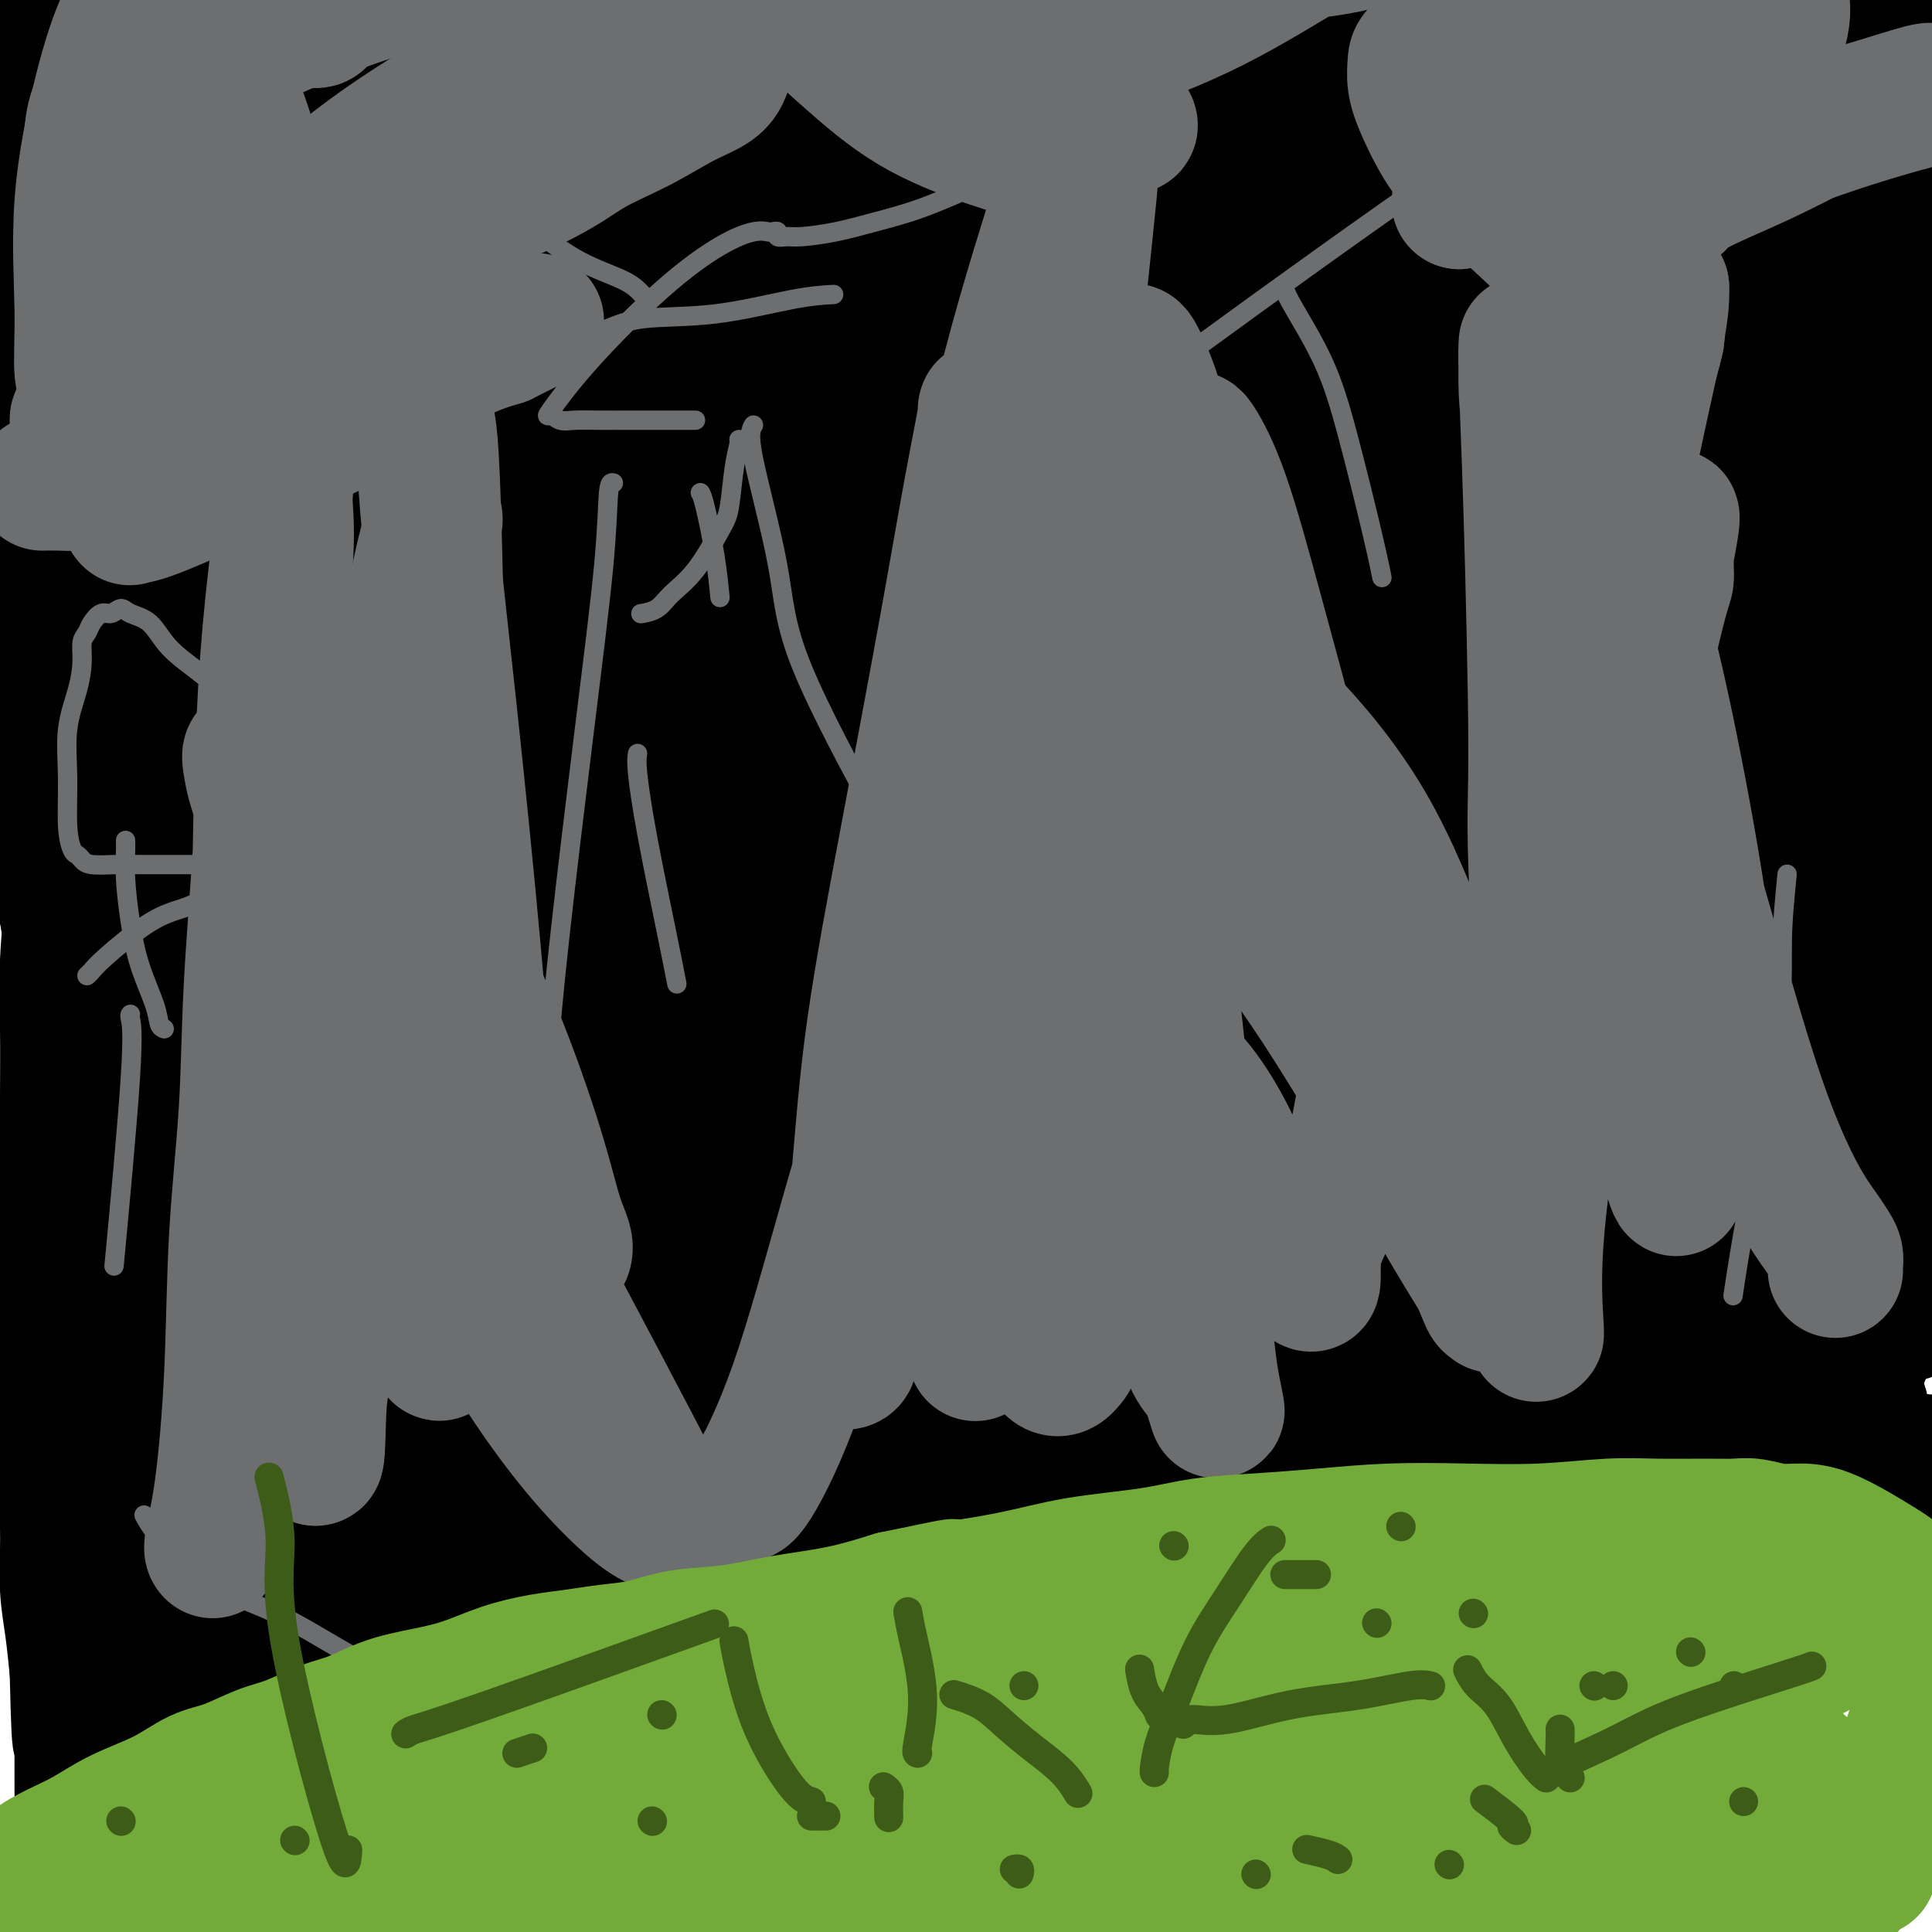 <svg viewBox='0 0 400 400' version='1.1' xmlns='http://www.w3.org/2000/svg' xmlns:xlink='http://www.w3.org/1999/xlink'><g fill='none' stroke='#000000' stroke-width='28' stroke-linecap='round' stroke-linejoin='round'><path d='M5,15c3.667,-0.129 7.334,-0.258 14,-2c6.666,-1.742 16.329,-5.098 26,-7c9.671,-1.902 19.348,-2.352 32,-3c12.652,-0.648 28.277,-1.495 39,-2c10.723,-0.505 16.543,-0.667 24,0c7.457,0.667 16.552,2.164 24,3c7.448,0.836 13.248,1.012 19,1c5.752,-0.012 11.457,-0.211 18,0c6.543,0.211 13.924,0.831 21,1c7.076,0.169 13.849,-0.113 19,0c5.151,0.113 8.682,0.623 12,1c3.318,0.377 6.424,0.623 9,1c2.576,0.377 4.623,0.886 6,1c1.377,0.114 2.085,-0.167 3,0c0.915,0.167 2.036,0.780 3,1c0.964,0.220 1.772,0.046 2,0c0.228,-0.046 -0.122,0.037 0,0c0.122,-0.037 0.717,-0.194 0,0c-0.717,0.194 -2.745,0.740 -9,1c-6.255,0.260 -16.738,0.235 -28,1c-11.262,0.765 -23.305,2.319 -36,4c-12.695,1.681 -26.043,3.490 -39,5c-12.957,1.510 -25.524,2.721 -38,4c-12.476,1.279 -24.861,2.625 -36,4c-11.139,1.375 -21.032,2.780 -30,4c-8.968,1.220 -17.012,2.255 -24,3c-6.988,0.745 -12.920,1.201 -17,2c-4.080,0.799 -6.309,1.943 -8,3c-1.691,1.057 -2.846,2.029 -4,3'/><path d='M7,44c-2.224,1.337 -1.784,1.679 -1,2c0.784,0.321 1.913,0.620 3,0c1.087,-0.620 2.132,-2.159 8,-5c5.868,-2.841 16.560,-6.985 31,-12c14.440,-5.015 32.628,-10.902 51,-16c18.372,-5.098 36.930,-9.406 55,-12c18.070,-2.594 35.654,-3.473 53,-5c17.346,-1.527 34.453,-3.703 50,-5c15.547,-1.297 29.532,-1.715 41,-2c11.468,-0.285 20.419,-0.438 28,0c7.581,0.438 13.792,1.468 19,2c5.208,0.532 9.414,0.566 13,1c3.586,0.434 6.550,1.269 10,2c3.450,0.731 7.384,1.359 9,2c1.616,0.641 0.915,1.295 1,2c0.085,0.705 0.956,1.460 1,2c0.044,0.540 -0.739,0.863 -1,1c-0.261,0.137 -0.001,0.088 -1,0c-0.999,-0.088 -3.257,-0.213 -9,0c-5.743,0.213 -14.971,0.766 -30,2c-15.029,1.234 -35.859,3.151 -60,6c-24.141,2.849 -51.594,6.630 -75,10c-23.406,3.370 -42.765,6.330 -56,8c-13.235,1.670 -20.344,2.050 -24,2c-3.656,-0.050 -3.858,-0.530 -3,-1c0.858,-0.470 2.776,-0.928 4,-1c1.224,-0.072 1.753,0.243 1,1c-0.753,0.757 -2.790,1.955 -4,3c-1.210,1.045 -1.595,1.935 -2,3c-0.405,1.065 -0.830,2.304 0,3c0.830,0.696 2.915,0.848 5,1'/><path d='M124,38c3.573,0.381 10.005,-0.666 21,-3c10.995,-2.334 26.554,-5.953 44,-10c17.446,-4.047 36.778,-8.521 56,-13c19.222,-4.479 38.335,-8.965 55,-12c16.665,-3.035 30.884,-4.621 42,-6c11.116,-1.379 19.129,-2.551 26,-3c6.871,-0.449 12.600,-0.173 17,0c4.400,0.173 7.470,0.244 9,0c1.530,-0.244 1.518,-0.803 1,-1c-0.518,-0.197 -1.544,-0.032 -2,0c-0.456,0.032 -0.342,-0.070 -5,0c-4.658,0.070 -14.089,0.312 -30,2c-15.911,1.688 -38.302,4.822 -63,9c-24.698,4.178 -51.702,9.399 -78,15c-26.298,5.601 -51.891,11.583 -73,17c-21.109,5.417 -37.733,10.268 -50,14c-12.267,3.732 -20.178,6.345 -27,8c-6.822,1.655 -12.556,2.353 -17,3c-4.444,0.647 -7.597,1.242 -11,2c-3.403,0.758 -7.055,1.678 -10,2c-2.945,0.322 -5.183,0.046 -7,0c-1.817,-0.046 -3.215,0.138 -4,0c-0.785,-0.138 -0.959,-0.599 -1,-1c-0.041,-0.401 0.050,-0.741 0,-1c-0.050,-0.259 -0.239,-0.438 0,-1c0.239,-0.562 0.908,-1.507 2,-3c1.092,-1.493 2.608,-3.536 4,-6c1.392,-2.464 2.662,-5.351 5,-10c2.338,-4.649 5.745,-11.059 9,-17c3.255,-5.941 6.359,-11.412 9,-16c2.641,-4.588 4.821,-8.294 7,-12'/><path d='M53,-5c5.889,-11.757 3.113,-7.650 2,-5c-1.113,2.650 -0.562,3.841 -1,5c-0.438,1.159 -1.865,2.285 -4,7c-2.135,4.715 -4.977,13.019 -8,24c-3.023,10.981 -6.228,24.638 -9,38c-2.772,13.362 -5.113,26.430 -7,38c-1.887,11.570 -3.321,21.643 -4,31c-0.679,9.357 -0.603,17.998 -1,25c-0.397,7.002 -1.268,12.366 -2,17c-0.732,4.634 -1.324,8.538 -2,11c-0.676,2.462 -1.435,3.482 -2,4c-0.565,0.518 -0.937,0.535 -1,0c-0.063,-0.535 0.183,-1.621 0,-2c-0.183,-0.379 -0.793,-0.051 -1,-3c-0.207,-2.949 -0.010,-9.177 0,-19c0.010,-9.823 -0.166,-23.243 0,-37c0.166,-13.757 0.675,-27.851 1,-39c0.325,-11.149 0.465,-19.354 1,-26c0.535,-6.646 1.464,-11.732 2,-16c0.536,-4.268 0.679,-7.716 1,-11c0.321,-3.284 0.818,-6.403 1,-9c0.182,-2.597 0.047,-4.672 0,-7c-0.047,-2.328 -0.008,-4.908 0,-7c0.008,-2.092 -0.015,-3.694 0,-5c0.015,-1.306 0.068,-2.314 0,-3c-0.068,-0.686 -0.255,-1.050 0,-1c0.255,0.050 0.953,0.513 1,1c0.047,0.487 -0.558,0.996 -1,3c-0.442,2.004 -0.721,5.502 -1,9'/><path d='M18,18c-0.377,4.577 -0.818,10.020 -1,16c-0.182,5.980 -0.105,12.497 0,19c0.105,6.503 0.238,12.993 0,19c-0.238,6.007 -0.849,11.532 -1,18c-0.151,6.468 0.157,13.879 0,21c-0.157,7.121 -0.778,13.953 -1,21c-0.222,7.047 -0.045,14.311 0,21c0.045,6.689 -0.040,12.804 0,18c0.040,5.196 0.207,9.474 0,14c-0.207,4.526 -0.788,9.301 -1,14c-0.212,4.699 -0.057,9.322 0,14c0.057,4.678 0.015,9.409 0,14c-0.015,4.591 -0.004,9.040 0,13c0.004,3.960 0.001,7.431 0,11c-0.001,3.569 -0.000,7.236 0,10c0.000,2.764 0.000,4.627 0,7c-0.000,2.373 -0.000,5.258 0,7c0.000,1.742 0.000,2.342 0,3c-0.000,0.658 -0.000,1.375 0,2c0.000,0.625 0.000,1.157 0,2c-0.000,0.843 -0.000,1.996 0,3c0.000,1.004 0.000,1.857 0,3c-0.000,1.143 -0.000,2.574 0,4c0.000,1.426 0.000,2.846 0,5c-0.000,2.154 -0.001,5.042 0,7c0.001,1.958 0.003,2.985 0,5c-0.003,2.015 -0.012,5.018 0,7c0.012,1.982 0.044,2.944 0,5c-0.044,2.056 -0.166,5.207 0,8c0.166,2.793 0.619,5.226 1,8c0.381,2.774 0.691,5.887 1,9'/><path d='M16,346c0.536,24.086 0.876,10.800 1,7c0.124,-3.800 0.034,1.886 0,5c-0.034,3.114 -0.010,3.655 0,5c0.010,1.345 0.006,3.495 0,5c-0.006,1.505 -0.014,2.365 0,3c0.014,0.635 0.049,1.046 0,2c-0.049,0.954 -0.181,2.450 0,3c0.181,0.550 0.677,0.153 1,0c0.323,-0.153 0.474,-0.062 1,0c0.526,0.062 1.425,0.096 2,0c0.575,-0.096 0.824,-0.322 1,0c0.176,0.322 0.279,1.194 2,0c1.721,-1.194 5.059,-4.452 7,-6c1.941,-1.548 2.483,-1.384 5,-4c2.517,-2.616 7.009,-8.012 13,-14c5.991,-5.988 13.481,-12.568 21,-18c7.519,-5.432 15.067,-9.716 22,-13c6.933,-3.284 13.251,-5.566 19,-7c5.749,-1.434 10.928,-2.018 16,-2c5.072,0.018 10.036,0.640 14,1c3.964,0.360 6.928,0.460 9,1c2.072,0.540 3.253,1.520 4,2c0.747,0.480 1.060,0.459 1,1c-0.060,0.541 -0.494,1.645 -1,2c-0.506,0.355 -1.083,-0.039 -2,0c-0.917,0.039 -2.174,0.512 -6,2c-3.826,1.488 -10.221,3.990 -18,7c-7.779,3.010 -16.941,6.529 -25,9c-8.059,2.471 -15.016,3.896 -21,5c-5.984,1.104 -10.995,1.887 -14,2c-3.005,0.113 -4.002,-0.443 -5,-1'/><path d='M63,343c-6.119,0.961 -1.418,0.363 1,0c2.418,-0.363 2.553,-0.492 4,-1c1.447,-0.508 4.206,-1.394 9,-3c4.794,-1.606 11.622,-3.933 20,-7c8.378,-3.067 18.304,-6.874 29,-10c10.696,-3.126 22.160,-5.570 35,-8c12.840,-2.430 27.056,-4.844 40,-6c12.944,-1.156 24.618,-1.052 35,-1c10.382,0.052 19.474,0.053 27,1c7.526,0.947 13.487,2.841 18,4c4.513,1.159 7.580,1.583 10,2c2.420,0.417 4.194,0.828 4,1c-0.194,0.172 -2.355,0.106 -4,0c-1.645,-0.106 -2.772,-0.253 -9,0c-6.228,0.253 -17.557,0.905 -31,2c-13.443,1.095 -29.002,2.633 -42,4c-12.998,1.367 -23.436,2.563 -30,3c-6.564,0.437 -9.256,0.113 -11,0c-1.744,-0.113 -2.542,-0.017 -1,0c1.542,0.017 5.423,-0.044 7,0c1.577,0.044 0.851,0.193 2,0c1.149,-0.193 4.172,-0.728 11,-2c6.828,-1.272 17.462,-3.280 31,-5c13.538,-1.720 29.981,-3.153 46,-5c16.019,-1.847 31.613,-4.110 45,-5c13.387,-0.890 24.565,-0.407 33,0c8.435,0.407 14.127,0.738 18,1c3.873,0.262 5.927,0.455 8,1c2.073,0.545 4.164,1.441 5,2c0.836,0.559 0.418,0.779 0,1'/><path d='M373,312c2.377,0.627 1.821,0.193 -3,0c-4.821,-0.193 -13.907,-0.146 -19,0c-5.093,0.146 -6.192,0.390 -11,0c-4.808,-0.390 -13.326,-1.413 -19,-2c-5.674,-0.587 -8.505,-0.737 -11,-1c-2.495,-0.263 -4.656,-0.638 -6,-1c-1.344,-0.362 -1.872,-0.710 -2,-1c-0.128,-0.290 0.144,-0.524 1,-1c0.856,-0.476 2.295,-1.196 7,-2c4.705,-0.804 12.678,-1.692 22,-2c9.322,-0.308 19.995,-0.038 30,0c10.005,0.038 19.341,-0.158 26,0c6.659,0.158 10.640,0.669 14,1c3.360,0.331 6.099,0.481 8,1c1.901,0.519 2.965,1.407 2,2c-0.965,0.593 -3.960,0.891 -7,1c-3.040,0.109 -6.123,0.030 -12,0c-5.877,-0.030 -14.546,-0.010 -25,0c-10.454,0.010 -22.694,0.009 -35,0c-12.306,-0.009 -24.677,-0.026 -35,0c-10.323,0.026 -18.598,0.095 -26,0c-7.402,-0.095 -13.932,-0.355 -19,-1c-5.068,-0.645 -8.675,-1.674 -12,-2c-3.325,-0.326 -6.368,0.050 -8,0c-1.632,-0.050 -1.855,-0.527 -2,-1c-0.145,-0.473 -0.214,-0.941 0,-1c0.214,-0.059 0.712,0.292 2,0c1.288,-0.292 3.368,-1.226 10,-3c6.632,-1.774 17.816,-4.387 29,-7'/><path d='M272,292c13.266,-3.204 25.930,-6.215 38,-8c12.070,-1.785 23.546,-2.344 33,-2c9.454,0.344 16.886,1.592 23,3c6.114,1.408 10.909,2.975 14,4c3.091,1.025 4.477,1.507 5,2c0.523,0.493 0.184,0.996 0,1c-0.184,0.004 -0.214,-0.492 -2,-1c-1.786,-0.508 -5.327,-1.030 -12,-2c-6.673,-0.970 -16.477,-2.390 -28,-4c-11.523,-1.610 -24.764,-3.411 -38,-5c-13.236,-1.589 -26.468,-2.968 -42,-4c-15.532,-1.032 -33.363,-1.719 -50,-1c-16.637,0.719 -32.081,2.844 -53,8c-20.919,5.156 -47.312,13.344 -59,17c-11.688,3.656 -8.670,2.781 -10,3c-1.330,0.219 -7.008,1.532 -10,2c-2.992,0.468 -3.298,0.092 -2,0c1.298,-0.092 4.201,0.101 6,0c1.799,-0.101 2.495,-0.495 6,-1c3.505,-0.505 9.821,-1.121 19,-3c9.179,-1.879 21.222,-5.020 36,-8c14.778,-2.980 32.292,-5.798 51,-8c18.708,-2.202 38.610,-3.788 57,-5c18.390,-1.212 35.267,-2.051 49,-2c13.733,0.051 24.323,0.993 32,2c7.677,1.007 12.441,2.079 15,3c2.559,0.921 2.913,1.690 2,2c-0.913,0.310 -3.092,0.160 -5,0c-1.908,-0.160 -3.545,-0.332 -11,0c-7.455,0.332 -20.727,1.166 -34,2'/><path d='M302,287c-16.920,1.171 -34.219,3.099 -52,5c-17.781,1.901 -36.046,3.775 -52,5c-15.954,1.225 -29.599,1.801 -41,2c-11.401,0.199 -20.558,0.020 -29,0c-8.442,-0.020 -16.171,0.121 -23,0c-6.829,-0.121 -12.760,-0.502 -18,0c-5.240,0.502 -9.789,1.886 -14,3c-4.211,1.114 -8.083,1.959 -11,3c-2.917,1.041 -4.877,2.278 -7,3c-2.123,0.722 -4.407,0.927 -6,1c-1.593,0.073 -2.493,0.013 -3,0c-0.507,-0.013 -0.621,0.021 1,0c1.621,-0.021 4.978,-0.099 7,0c2.022,0.099 2.708,0.373 6,0c3.292,-0.373 9.191,-1.393 19,0c9.809,1.393 23.527,5.200 30,7c6.473,1.800 5.702,1.595 7,3c1.298,1.405 4.665,4.422 6,6c1.335,1.578 0.637,1.717 0,2c-0.637,0.283 -1.212,0.710 -3,1c-1.788,0.290 -4.788,0.442 -9,1c-4.212,0.558 -9.637,1.523 -16,2c-6.363,0.477 -13.666,0.468 -20,1c-6.334,0.532 -11.700,1.607 -16,2c-4.300,0.393 -7.534,0.105 -10,0c-2.466,-0.105 -4.164,-0.025 -6,0c-1.836,0.025 -3.812,-0.004 -5,0c-1.188,0.004 -1.589,0.039 -2,0c-0.411,-0.039 -0.832,-0.154 -1,0c-0.168,0.154 -0.084,0.577 0,1'/><path d='M34,335c-9.621,0.740 -3.673,0.591 -2,1c1.673,0.409 -0.928,1.378 -2,2c-1.072,0.622 -0.616,0.898 -1,1c-0.384,0.102 -1.610,0.030 -2,0c-0.390,-0.030 0.054,-0.017 0,0c-0.054,0.017 -0.605,0.040 -1,0c-0.395,-0.040 -0.632,-0.143 -1,0c-0.368,0.143 -0.867,0.532 -1,1c-0.133,0.468 0.100,1.016 0,1c-0.100,-0.016 -0.534,-0.596 -1,0c-0.466,0.596 -0.963,2.367 -1,3c-0.037,0.633 0.388,0.128 0,1c-0.388,0.872 -1.588,3.119 -2,4c-0.412,0.881 -0.035,0.395 0,0c0.035,-0.395 -0.274,-0.698 0,-2c0.274,-1.302 1.129,-3.603 2,-8c0.871,-4.397 1.758,-10.889 3,-19c1.242,-8.111 2.838,-17.840 4,-28c1.162,-10.160 1.888,-20.750 3,-30c1.112,-9.250 2.608,-17.160 4,-24c1.392,-6.840 2.679,-12.609 4,-17c1.321,-4.391 2.676,-7.404 4,-10c1.324,-2.596 2.618,-4.776 3,-7c0.382,-2.224 -0.149,-4.491 0,-6c0.149,-1.509 0.978,-2.260 1,-3c0.022,-0.740 -0.763,-1.468 -1,-2c-0.237,-0.532 0.075,-0.866 0,0c-0.075,0.866 -0.538,2.933 -1,5'/><path d='M46,198c-0.658,3.156 -1.304,9.547 -2,20c-0.696,10.453 -1.442,24.967 -2,40c-0.558,15.033 -0.927,30.583 -1,43c-0.073,12.417 0.152,21.701 0,29c-0.152,7.299 -0.679,12.614 -1,16c-0.321,3.386 -0.435,4.845 -1,5c-0.565,0.155 -1.582,-0.994 -2,-2c-0.418,-1.006 -0.236,-1.871 0,-2c0.236,-0.129 0.528,0.476 0,-1c-0.528,-1.476 -1.875,-5.035 -3,-10c-1.125,-4.965 -2.028,-11.336 -3,-20c-0.972,-8.664 -2.012,-19.621 -3,-29c-0.988,-9.379 -1.925,-17.179 -3,-34c-1.075,-16.821 -2.288,-42.662 -3,-55c-0.712,-12.338 -0.923,-11.171 -1,-18c-0.077,-6.829 -0.021,-21.653 0,-34c0.021,-12.347 0.006,-22.218 0,-31c-0.006,-8.782 -0.001,-16.475 0,-23c0.001,-6.525 0.000,-11.882 0,-17c-0.000,-5.118 0.000,-9.998 0,-14c-0.000,-4.002 -0.001,-7.127 0,-11c0.001,-3.873 0.004,-8.494 0,-12c-0.004,-3.506 -0.014,-5.896 0,-8c0.014,-2.104 0.050,-3.921 0,-5c-0.050,-1.079 -0.188,-1.419 0,-1c0.188,0.419 0.702,1.599 1,2c0.298,0.401 0.379,0.025 0,2c-0.379,1.975 -1.217,6.301 -2,13c-0.783,6.699 -1.509,15.771 -2,26c-0.491,10.229 -0.745,21.614 -1,33'/><path d='M17,100c-0.590,17.642 -0.066,24.248 0,32c0.066,7.752 -0.326,16.651 0,23c0.326,6.349 1.371,10.149 2,13c0.629,2.851 0.843,4.751 1,6c0.157,1.249 0.256,1.845 0,2c-0.256,0.155 -0.866,-0.130 -1,-1c-0.134,-0.870 0.209,-2.323 0,-6c-0.209,-3.677 -0.970,-9.578 -2,-18c-1.030,-8.422 -2.328,-19.364 -3,-29c-0.672,-9.636 -0.716,-17.965 -1,-29c-0.284,-11.035 -0.808,-24.775 -1,-31c-0.192,-6.225 -0.052,-4.935 0,-7c0.052,-2.065 0.017,-7.487 0,-12c-0.017,-4.513 -0.017,-8.119 0,-12c0.017,-3.881 0.050,-8.037 0,-12c-0.050,-3.963 -0.185,-7.732 0,-11c0.185,-3.268 0.690,-6.034 1,-8c0.310,-1.966 0.427,-3.131 1,-4c0.573,-0.869 1.604,-1.443 2,-2c0.396,-0.557 0.159,-1.098 0,-1c-0.159,0.098 -0.239,0.834 0,1c0.239,0.166 0.797,-0.238 1,0c0.203,0.238 0.051,1.117 0,2c-0.051,0.883 -0.003,1.770 0,3c0.003,1.230 -0.041,2.804 0,5c0.041,2.196 0.165,5.014 0,7c-0.165,1.986 -0.619,3.139 -1,5c-0.381,1.861 -0.691,4.431 -1,7'/><path d='M15,23c-0.167,4.833 -0.083,2.417 0,0'/><path d='M23,47c-0.095,-0.752 -0.190,-1.503 0,-3c0.190,-1.497 0.666,-3.738 1,-6c0.334,-2.262 0.528,-4.543 1,-7c0.472,-2.457 1.223,-5.090 2,-7c0.777,-1.910 1.582,-3.098 2,-4c0.418,-0.902 0.451,-1.518 1,-2c0.549,-0.482 1.615,-0.830 2,-1c0.385,-0.170 0.091,-0.164 0,0c-0.091,0.164 0.022,0.484 0,1c-0.022,0.516 -0.178,1.227 0,4c0.178,2.773 0.690,7.607 0,14c-0.690,6.393 -2.580,14.345 -4,23c-1.420,8.655 -2.368,18.013 -3,26c-0.632,7.987 -0.948,14.602 -1,23c-0.052,8.398 0.162,18.578 1,28c0.838,9.422 2.302,18.088 4,26c1.698,7.912 3.632,15.072 5,21c1.368,5.928 2.171,10.624 3,14c0.829,3.376 1.686,5.431 2,7c0.314,1.569 0.086,2.652 0,3c-0.086,0.348 -0.030,-0.038 0,0c0.030,0.038 0.036,0.499 0,0c-0.036,-0.499 -0.113,-1.959 0,-5c0.113,-3.041 0.415,-7.665 0,-14c-0.415,-6.335 -1.547,-14.381 -2,-24c-0.453,-9.619 -0.226,-20.809 0,-32'/><path d='M37,132c-0.307,-17.038 -0.074,-22.133 0,-28c0.074,-5.867 -0.011,-12.505 0,-17c0.011,-4.495 0.118,-6.848 0,-9c-0.118,-2.152 -0.460,-4.104 0,-5c0.460,-0.896 1.722,-0.737 2,-1c0.278,-0.263 -0.430,-0.949 0,-1c0.430,-0.051 1.997,0.534 3,2c1.003,1.466 1.443,3.814 3,9c1.557,5.186 4.231,13.210 7,23c2.769,9.790 5.634,21.345 7,33c1.366,11.655 1.232,23.409 1,33c-0.232,9.591 -0.562,17.018 -1,23c-0.438,5.982 -0.982,10.517 -2,13c-1.018,2.483 -2.508,2.912 -3,3c-0.492,0.088 0.016,-0.167 0,-1c-0.016,-0.833 -0.555,-2.245 -1,-3c-0.445,-0.755 -0.797,-0.852 -1,-5c-0.203,-4.148 -0.258,-12.347 1,-26c1.258,-13.653 3.829,-32.759 6,-51c2.171,-18.241 3.943,-35.616 6,-49c2.057,-13.384 4.401,-22.778 6,-29c1.599,-6.222 2.454,-9.274 3,-10c0.546,-0.726 0.784,0.873 1,2c0.216,1.127 0.411,1.782 1,3c0.589,1.218 1.574,3.001 2,5c0.426,1.999 0.295,4.216 1,9c0.705,4.784 2.247,12.135 3,22c0.753,9.865 0.717,22.242 0,35c-0.717,12.758 -2.116,25.896 -4,37c-1.884,11.104 -4.253,20.172 -6,27c-1.747,6.828 -2.874,11.414 -4,16'/><path d='M68,192c-2.798,13.490 -2.792,7.216 -3,5c-0.208,-2.216 -0.629,-0.374 -1,0c-0.371,0.374 -0.690,-0.721 -1,-1c-0.310,-0.279 -0.610,0.257 0,-4c0.610,-4.257 2.131,-13.306 5,-27c2.869,-13.694 7.087,-32.034 11,-49c3.913,-16.966 7.522,-32.558 10,-44c2.478,-11.442 3.826,-18.733 5,-22c1.174,-3.267 2.175,-2.509 3,-1c0.825,1.509 1.475,3.767 2,6c0.525,2.233 0.927,4.439 2,8c1.073,3.561 2.819,8.478 4,16c1.181,7.522 1.798,17.648 2,29c0.202,11.352 -0.011,23.928 -1,35c-0.989,11.072 -2.753,20.638 -4,28c-1.247,7.362 -1.978,12.519 -3,15c-1.022,2.481 -2.336,2.288 -3,2c-0.664,-0.288 -0.677,-0.669 -1,-2c-0.323,-1.331 -0.957,-3.613 0,-12c0.957,-8.387 3.505,-22.880 7,-40c3.495,-17.120 7.938,-36.867 11,-52c3.062,-15.133 4.745,-25.654 6,-32c1.255,-6.346 2.083,-8.519 3,-9c0.917,-0.481 1.925,0.728 3,2c1.075,1.272 2.218,2.606 3,4c0.782,1.394 1.204,2.849 2,8c0.796,5.151 1.968,13.999 3,25c1.032,11.001 1.926,24.155 3,36c1.074,11.845 2.328,22.381 3,30c0.672,7.619 0.764,12.320 1,15c0.236,2.680 0.618,3.340 1,4'/><path d='M141,165c1.699,16.965 0.448,4.376 0,-1c-0.448,-5.376 -0.093,-3.541 0,-3c0.093,0.541 -0.076,-0.213 0,-10c0.076,-9.787 0.396,-28.609 3,-51c2.604,-22.391 7.493,-48.353 11,-67c3.507,-18.647 5.632,-29.979 7,-36c1.368,-6.021 1.977,-6.730 3,-6c1.023,0.730 2.459,2.898 3,5c0.541,2.102 0.186,4.139 1,6c0.814,1.861 2.796,3.548 4,5c1.204,1.452 1.629,2.669 3,8c1.371,5.331 3.686,14.777 5,24c1.314,9.223 1.627,18.224 2,31c0.373,12.776 0.808,29.329 1,37c0.192,7.671 0.142,6.462 0,8c-0.142,1.538 -0.378,5.825 -1,8c-0.622,2.175 -1.632,2.239 -2,2c-0.368,-0.239 -0.093,-0.782 0,-1c0.093,-0.218 0.005,-0.110 0,-2c-0.005,-1.890 0.072,-5.777 0,-12c-0.072,-6.223 -0.292,-14.782 0,-23c0.292,-8.218 1.097,-16.096 2,-22c0.903,-5.904 1.904,-9.836 3,-12c1.096,-2.164 2.285,-2.561 3,-2c0.715,0.561 0.955,2.079 1,4c0.045,1.921 -0.106,4.245 0,11c0.106,6.755 0.468,17.943 0,31c-0.468,13.057 -1.764,27.984 -3,41c-1.236,13.016 -2.410,24.120 -3,31c-0.590,6.880 -0.597,9.537 -1,10c-0.403,0.463 -1.201,-1.269 -2,-3'/><path d='M181,176c-0.308,-0.136 -0.078,1.023 0,0c0.078,-1.023 0.002,-4.229 0,-9c-0.002,-4.771 0.068,-11.108 0,-24c-0.068,-12.892 -0.275,-32.338 0,-50c0.275,-17.662 1.031,-33.541 1,-45c-0.031,-11.459 -0.851,-18.499 -1,-21c-0.149,-2.501 0.373,-0.465 0,1c-0.373,1.465 -1.639,2.358 -2,3c-0.361,0.642 0.184,1.033 0,1c-0.184,-0.033 -1.095,-0.489 -2,-1c-0.905,-0.511 -1.802,-1.075 -4,0c-2.198,1.075 -5.697,3.790 -11,9c-5.303,5.210 -12.409,12.916 -19,21c-6.591,8.084 -12.667,16.546 -17,24c-4.333,7.454 -6.922,13.902 -8,19c-1.078,5.098 -0.646,8.847 0,11c0.646,2.153 1.505,2.709 2,3c0.495,0.291 0.627,0.318 1,0c0.373,-0.318 0.986,-0.981 3,-3c2.014,-2.019 5.430,-5.393 11,-15c5.570,-9.607 13.296,-25.446 20,-41c6.704,-15.554 12.387,-30.821 16,-42c3.613,-11.179 5.156,-18.269 5,-18c-0.156,0.269 -2.010,7.896 -3,11c-0.990,3.104 -1.117,1.684 -1,3c0.117,1.316 0.479,5.369 -1,16c-1.479,10.631 -4.798,27.839 -9,46c-4.202,18.161 -9.285,37.274 -14,54c-4.715,16.726 -9.061,31.065 -12,40c-2.939,8.935 -4.469,12.468 -6,16'/><path d='M130,185c-5.776,16.996 -4.216,4.484 -3,-2c1.216,-6.484 2.090,-6.942 4,-12c1.910,-5.058 4.858,-14.718 9,-29c4.142,-14.282 9.477,-33.188 14,-50c4.523,-16.812 8.232,-31.532 11,-42c2.768,-10.468 4.594,-16.686 6,-20c1.406,-3.314 2.392,-3.725 3,-4c0.608,-0.275 0.837,-0.415 1,1c0.163,1.415 0.260,4.384 1,6c0.740,1.616 2.122,1.878 3,3c0.878,1.122 1.252,3.102 2,8c0.748,4.898 1.872,12.713 2,22c0.128,9.287 -0.739,20.047 -2,30c-1.261,9.953 -2.915,19.100 -4,26c-1.085,6.900 -1.601,11.554 -2,15c-0.399,3.446 -0.681,5.684 -1,7c-0.319,1.316 -0.675,1.708 -1,2c-0.325,0.292 -0.617,0.482 -1,0c-0.383,-0.482 -0.856,-1.637 -1,-6c-0.144,-4.363 0.039,-11.935 0,-23c-0.039,-11.065 -0.302,-25.623 0,-38c0.302,-12.377 1.168,-22.572 2,-30c0.832,-7.428 1.630,-12.090 3,-16c1.370,-3.910 3.312,-7.067 5,-10c1.688,-2.933 3.124,-5.642 5,-8c1.876,-2.358 4.194,-4.364 5,-6c0.806,-1.636 0.102,-2.902 0,-3c-0.102,-0.098 0.400,0.972 0,2c-0.400,1.028 -1.700,2.014 -3,3'/><path d='M188,11c-1.232,2.356 -2.813,5.747 -5,13c-2.187,7.253 -4.978,18.368 -7,31c-2.022,12.632 -3.273,26.780 -4,39c-0.727,12.220 -0.931,22.512 -1,31c-0.069,8.488 -0.004,15.170 0,20c0.004,4.830 -0.055,7.806 0,9c0.055,1.194 0.222,0.606 0,0c-0.222,-0.606 -0.833,-1.230 -1,-2c-0.167,-0.770 0.109,-1.687 0,-3c-0.109,-1.313 -0.605,-3.023 0,-10c0.605,-6.977 2.309,-19.221 4,-34c1.691,-14.779 3.369,-32.092 5,-45c1.631,-12.908 3.215,-21.411 5,-27c1.785,-5.589 3.771,-8.266 6,-9c2.229,-0.734 4.702,0.473 6,1c1.298,0.527 1.421,0.374 2,1c0.579,0.626 1.613,2.032 2,3c0.387,0.968 0.126,1.498 0,4c-0.126,2.502 -0.116,6.977 -1,15c-0.884,8.023 -2.661,19.593 -5,32c-2.339,12.407 -5.239,25.651 -8,35c-2.761,9.349 -5.382,14.802 -7,19c-1.618,4.198 -2.233,7.141 -3,8c-0.767,0.859 -1.686,-0.367 -2,-1c-0.314,-0.633 -0.024,-0.674 0,-1c0.024,-0.326 -0.217,-0.939 0,-6c0.217,-5.061 0.892,-14.572 3,-30c2.108,-15.428 5.647,-36.775 9,-55c3.353,-18.225 6.518,-33.330 9,-43c2.482,-9.670 4.281,-13.906 6,-15c1.719,-1.094 3.360,0.953 5,3'/><path d='M206,-6c1.239,2.151 1.838,6.029 2,8c0.162,1.971 -0.112,2.036 1,3c1.112,0.964 3.609,2.828 6,6c2.391,3.172 4.678,7.654 6,15c1.322,7.346 1.681,17.558 1,29c-0.681,11.442 -2.403,24.114 -4,36c-1.597,11.886 -3.068,22.987 -5,32c-1.932,9.013 -4.324,15.938 -6,21c-1.676,5.062 -2.635,8.262 -4,10c-1.365,1.738 -3.134,2.015 -4,2c-0.866,-0.015 -0.828,-0.323 -1,-1c-0.172,-0.677 -0.552,-1.723 -1,-6c-0.448,-4.277 -0.963,-11.785 0,-25c0.963,-13.215 3.406,-32.138 6,-52c2.594,-19.862 5.340,-40.665 8,-54c2.660,-13.335 5.234,-19.202 7,-21c1.766,-1.798 2.726,0.474 3,4c0.274,3.526 -0.136,8.306 0,11c0.136,2.694 0.820,3.303 2,5c1.180,1.697 2.857,4.483 4,11c1.143,6.517 1.751,16.764 1,30c-0.751,13.236 -2.862,29.460 -5,44c-2.138,14.540 -4.302,27.396 -7,38c-2.698,10.604 -5.928,18.958 -8,22c-2.072,3.042 -2.984,0.774 -3,-1c-0.016,-1.774 0.866,-3.053 1,-7c0.134,-3.947 -0.480,-10.563 0,-21c0.480,-10.437 2.052,-24.695 5,-38c2.948,-13.305 7.271,-25.659 11,-34c3.729,-8.341 6.865,-12.671 10,-17'/><path d='M232,44c3.334,-3.519 6.668,-3.818 9,-3c2.332,0.818 3.660,2.751 5,4c1.340,1.249 2.690,1.813 4,3c1.310,1.187 2.578,2.997 4,7c1.422,4.003 2.998,10.197 3,20c0.002,9.803 -1.571,23.213 -4,37c-2.429,13.787 -5.714,27.949 -9,39c-3.286,11.051 -6.575,18.991 -9,24c-2.425,5.009 -3.987,7.087 -5,8c-1.013,0.913 -1.476,0.661 -2,0c-0.524,-0.661 -1.110,-1.733 -1,-3c0.110,-1.267 0.915,-2.730 1,-6c0.085,-3.270 -0.550,-8.346 3,-30c3.550,-21.654 11.286,-59.887 15,-78c3.714,-18.113 3.406,-16.107 5,-21c1.594,-4.893 5.088,-16.686 7,-22c1.912,-5.314 2.240,-4.151 3,-3c0.760,1.151 1.950,2.289 3,4c1.050,1.711 1.959,3.995 4,6c2.041,2.005 5.216,3.732 8,7c2.784,3.268 5.179,8.076 7,15c1.821,6.924 3.067,15.963 3,26c-0.067,10.037 -1.447,21.072 -3,32c-1.553,10.928 -3.279,21.748 -5,29c-1.721,7.252 -3.438,10.937 -5,13c-1.562,2.063 -2.968,2.505 -4,2c-1.032,-0.505 -1.688,-1.956 -2,-3c-0.312,-1.044 -0.280,-1.682 -1,-4c-0.720,-2.318 -2.194,-6.316 -3,-15c-0.806,-8.684 -0.945,-22.052 0,-35c0.945,-12.948 2.972,-25.474 5,-38'/><path d='M268,59c1.803,-15.860 3.812,-19.010 6,-21c2.188,-1.990 4.557,-2.819 7,-2c2.443,0.819 4.961,3.286 7,5c2.039,1.714 3.599,2.675 6,5c2.401,2.325 5.643,6.015 9,12c3.357,5.985 6.828,14.266 9,23c2.172,8.734 3.044,17.920 3,26c-0.044,8.080 -1.002,15.053 -2,20c-0.998,4.947 -2.034,7.867 -3,10c-0.966,2.133 -1.863,3.479 -3,4c-1.137,0.521 -2.513,0.215 -4,-1c-1.487,-1.215 -3.084,-3.341 -5,-10c-1.916,-6.659 -4.152,-17.851 -5,-32c-0.848,-14.149 -0.308,-31.256 0,-45c0.308,-13.744 0.383,-24.124 1,-31c0.617,-6.876 1.776,-10.246 3,-11c1.224,-0.754 2.513,1.109 3,2c0.487,0.891 0.172,0.810 1,2c0.828,1.190 2.798,3.651 4,6c1.202,2.349 1.638,4.588 3,10c1.362,5.412 3.652,13.999 5,24c1.348,10.001 1.753,21.416 2,33c0.247,11.584 0.334,23.338 0,33c-0.334,9.662 -1.091,17.232 -2,23c-0.909,5.768 -1.970,9.734 -3,12c-1.030,2.266 -2.029,2.834 -3,3c-0.971,0.166 -1.915,-0.069 -3,-1c-1.085,-0.931 -2.311,-2.559 -4,-7c-1.689,-4.441 -3.839,-11.696 -5,-23c-1.161,-11.304 -1.332,-26.658 0,-41c1.332,-14.342 4.166,-27.671 7,-41'/><path d='M302,46c2.703,-11.338 5.962,-19.182 9,-24c3.038,-4.818 5.856,-6.608 8,-7c2.144,-0.392 3.612,0.615 5,2c1.388,1.385 2.694,3.150 5,6c2.306,2.850 5.610,6.787 9,12c3.390,5.213 6.864,11.704 9,20c2.136,8.296 2.934,18.399 3,28c0.066,9.601 -0.602,18.702 -1,27c-0.398,8.298 -0.528,15.794 -1,21c-0.472,5.206 -1.286,8.121 -2,10c-0.714,1.879 -1.327,2.723 -2,3c-0.673,0.277 -1.407,-0.013 -2,-2c-0.593,-1.987 -1.044,-5.670 -2,-13c-0.956,-7.330 -2.418,-18.306 -3,-31c-0.582,-12.694 -0.286,-27.105 0,-39c0.286,-11.895 0.560,-21.275 1,-28c0.440,-6.725 1.044,-10.794 2,-13c0.956,-2.206 2.264,-2.547 3,-2c0.736,0.547 0.899,1.982 2,3c1.101,1.018 3.139,1.620 5,3c1.861,1.380 3.545,3.537 6,7c2.455,3.463 5.679,8.230 8,14c2.321,5.770 3.738,12.541 4,20c0.262,7.459 -0.630,15.604 -2,23c-1.370,7.396 -3.218,14.043 -5,19c-1.782,4.957 -3.497,8.224 -5,10c-1.503,1.776 -2.795,2.062 -4,2c-1.205,-0.062 -2.323,-0.470 -3,-1c-0.677,-0.530 -0.913,-1.181 -2,-4c-1.087,-2.819 -3.025,-7.805 -4,-15c-0.975,-7.195 -0.988,-16.597 -1,-26'/><path d='M342,71c0.111,-9.219 0.889,-19.267 2,-27c1.111,-7.733 2.556,-13.150 4,-17c1.444,-3.850 2.887,-6.134 5,-7c2.113,-0.866 4.895,-0.316 7,0c2.105,0.316 3.532,0.397 5,1c1.468,0.603 2.976,1.726 5,3c2.024,1.274 4.564,2.697 7,5c2.436,2.303 4.770,5.485 7,9c2.230,3.515 4.358,7.364 5,12c0.642,4.636 -0.203,10.059 -1,15c-0.797,4.941 -1.547,9.399 -2,14c-0.453,4.601 -0.609,9.345 -1,13c-0.391,3.655 -1.017,6.223 -2,8c-0.983,1.777 -2.322,2.765 -3,3c-0.678,0.235 -0.693,-0.284 -1,-1c-0.307,-0.716 -0.905,-1.630 -2,-5c-1.095,-3.370 -2.686,-9.198 -4,-17c-1.314,-7.802 -2.352,-17.578 -3,-27c-0.648,-9.422 -0.906,-18.488 -1,-26c-0.094,-7.512 -0.024,-13.469 0,-18c0.024,-4.531 0.003,-7.637 0,-10c-0.003,-2.363 0.011,-3.982 0,-5c-0.011,-1.018 -0.048,-1.434 0,-2c0.048,-0.566 0.183,-1.283 1,-1c0.817,0.283 2.318,1.564 3,2c0.682,0.436 0.545,0.026 1,0c0.455,-0.026 1.504,0.333 3,1c1.496,0.667 3.441,1.641 5,3c1.559,1.359 2.731,3.103 4,5c1.269,1.897 2.634,3.949 4,6'/><path d='M390,8c2.277,2.889 3.969,4.611 5,7c1.031,2.389 1.401,5.444 2,8c0.599,2.556 1.429,4.613 2,7c0.571,2.387 0.885,5.105 1,8c0.115,2.895 0.031,5.968 0,9c-0.031,3.032 -0.009,6.022 0,9c0.009,2.978 0.004,5.943 0,9c-0.004,3.057 -0.007,6.205 0,10c0.007,3.795 0.022,8.236 0,13c-0.022,4.764 -0.083,9.852 -1,15c-0.917,5.148 -2.690,10.357 -4,15c-1.310,4.643 -2.158,8.721 -3,12c-0.842,3.279 -1.679,5.760 -2,9c-0.321,3.240 -0.124,7.241 0,9c0.124,1.759 0.177,1.278 0,2c-0.177,0.722 -0.583,2.647 -1,5c-0.417,2.353 -0.844,5.135 -1,8c-0.156,2.865 -0.042,5.813 0,9c0.042,3.187 0.012,6.612 0,10c-0.012,3.388 -0.004,6.740 0,10c0.004,3.260 0.005,6.429 0,9c-0.005,2.571 -0.015,4.546 0,7c0.015,2.454 0.057,5.388 0,8c-0.057,2.612 -0.211,4.902 0,7c0.211,2.098 0.789,4.003 1,6c0.211,1.997 0.057,4.087 0,6c-0.057,1.913 -0.015,3.651 0,5c0.015,1.349 0.004,2.310 0,3c-0.004,0.690 -0.001,1.109 0,2c0.001,0.891 0.000,2.255 0,3c-0.000,0.745 -0.000,0.873 0,1'/><path d='M389,249c0.102,13.527 -0.144,4.344 0,1c0.144,-3.344 0.678,-0.848 1,0c0.322,0.848 0.431,0.050 0,0c-0.431,-0.050 -1.403,0.648 -2,1c-0.597,0.352 -0.818,0.357 -2,1c-1.182,0.643 -3.325,1.924 -6,3c-2.675,1.076 -5.881,1.948 -10,3c-4.119,1.052 -9.152,2.284 -14,3c-4.848,0.716 -9.510,0.916 -13,1c-3.490,0.084 -5.806,0.051 -11,0c-5.194,-0.051 -13.264,-0.119 -17,0c-3.736,0.119 -3.138,0.424 -6,0c-2.862,-0.424 -9.185,-1.577 -14,-2c-4.815,-0.423 -8.122,-0.114 -12,0c-3.878,0.114 -8.327,0.034 -12,0c-3.673,-0.034 -6.569,-0.021 -10,0c-3.431,0.021 -7.397,0.051 -12,0c-4.603,-0.051 -9.844,-0.183 -15,0c-5.156,0.183 -10.227,0.681 -15,1c-4.773,0.319 -9.247,0.457 -13,1c-3.753,0.543 -6.785,1.489 -10,2c-3.215,0.511 -6.612,0.588 -10,1c-3.388,0.412 -6.769,1.161 -11,2c-4.231,0.839 -9.314,1.770 -14,3c-4.686,1.230 -8.974,2.761 -13,4c-4.026,1.239 -7.791,2.188 -11,3c-3.209,0.812 -5.864,1.488 -8,2c-2.136,0.512 -3.753,0.861 -5,1c-1.247,0.139 -2.123,0.070 -3,0'/><path d='M121,280c-13.902,2.693 -6.157,0.427 -5,0c1.157,-0.427 -4.272,0.985 -8,2c-3.728,1.015 -5.753,1.632 -8,2c-2.247,0.368 -4.715,0.485 -7,1c-2.285,0.515 -4.386,1.426 -6,2c-1.614,0.574 -2.741,0.812 -4,1c-1.259,0.188 -2.652,0.327 -5,1c-2.348,0.673 -5.652,1.879 -9,3c-3.348,1.121 -6.741,2.157 -10,3c-3.259,0.843 -6.386,1.493 -9,2c-2.614,0.507 -4.717,0.870 -6,1c-1.283,0.130 -1.747,0.028 -2,0c-0.253,-0.028 -0.297,0.018 0,0c0.297,-0.018 0.933,-0.099 1,-1c0.067,-0.901 -0.436,-2.621 0,-5c0.436,-2.379 1.811,-5.417 4,-12c2.189,-6.583 5.191,-16.711 8,-28c2.809,-11.289 5.425,-23.741 9,-36c3.575,-12.259 8.108,-24.327 12,-35c3.892,-10.673 7.142,-19.953 10,-27c2.858,-7.047 5.324,-11.862 7,-16c1.676,-4.138 2.561,-7.598 4,-10c1.439,-2.402 3.431,-3.746 5,-4c1.569,-0.254 2.713,0.583 4,1c1.287,0.417 2.715,0.413 3,1c0.285,0.587 -0.573,1.766 -1,2c-0.427,0.234 -0.423,-0.475 -2,1c-1.577,1.475 -4.736,5.136 -10,13c-5.264,7.864 -12.632,19.932 -20,32'/><path d='M76,174c-10.233,15.720 -19.317,31.019 -27,46c-7.683,14.981 -13.965,29.643 -18,40c-4.035,10.357 -5.823,16.408 -6,20c-0.177,3.592 1.258,4.726 2,5c0.742,0.274 0.790,-0.311 1,-1c0.210,-0.689 0.581,-1.481 1,-2c0.419,-0.519 0.884,-0.763 2,-2c1.116,-1.237 2.882,-3.466 8,-13c5.118,-9.534 13.588,-26.373 23,-45c9.412,-18.627 19.765,-39.044 28,-56c8.235,-16.956 14.353,-30.452 19,-40c4.647,-9.548 7.823,-15.147 10,-18c2.177,-2.853 3.353,-2.958 5,-2c1.647,0.958 3.764,2.981 5,4c1.236,1.019 1.590,1.036 2,2c0.410,0.964 0.876,2.876 1,7c0.124,4.124 -0.093,10.461 -3,22c-2.907,11.539 -8.505,28.281 -15,46c-6.495,17.719 -13.887,36.415 -21,51c-7.113,14.585 -13.946,25.060 -19,31c-5.054,5.940 -8.330,7.345 -10,7c-1.670,-0.345 -1.735,-2.440 -2,-4c-0.265,-1.560 -0.730,-2.584 0,-4c0.730,-1.416 2.654,-3.224 5,-6c2.346,-2.776 5.112,-6.520 11,-17c5.888,-10.480 14.897,-27.696 25,-46c10.103,-18.304 21.298,-37.695 31,-54c9.702,-16.305 17.910,-29.525 24,-38c6.090,-8.475 10.063,-12.205 13,-14c2.937,-1.795 4.839,-1.656 6,-1c1.161,0.656 1.580,1.828 2,3'/><path d='M179,95c1.016,1.328 -0.445,3.649 -1,5c-0.555,1.351 -0.203,1.731 -4,8c-3.797,6.269 -11.741,18.426 -22,33c-10.259,14.574 -22.831,31.565 -34,47c-11.169,15.435 -20.935,29.315 -28,39c-7.065,9.685 -11.430,15.176 -14,18c-2.570,2.824 -3.347,2.980 -4,3c-0.653,0.020 -1.183,-0.098 0,-1c1.183,-0.902 4.079,-2.590 5,-3c0.921,-0.410 -0.133,0.457 1,-1c1.133,-1.457 4.453,-5.239 10,-13c5.547,-7.761 13.322,-19.503 22,-33c8.678,-13.497 18.258,-28.750 26,-41c7.742,-12.250 13.644,-21.497 18,-28c4.356,-6.503 7.164,-10.261 9,-12c1.836,-1.739 2.699,-1.459 3,-1c0.301,0.459 0.041,1.098 0,2c-0.041,0.902 0.138,2.068 -1,5c-1.138,2.932 -3.594,7.632 -11,19c-7.406,11.368 -19.762,29.406 -32,48c-12.238,18.594 -24.359,37.745 -33,52c-8.641,14.255 -13.801,23.614 -17,29c-3.199,5.386 -4.437,6.800 -5,7c-0.563,0.200 -0.450,-0.814 0,-2c0.450,-1.186 1.236,-2.545 2,-3c0.764,-0.455 1.507,-0.006 5,-2c3.493,-1.994 9.737,-6.429 19,-15c9.263,-8.571 21.545,-21.277 35,-35c13.455,-13.723 28.084,-28.464 41,-41c12.916,-12.536 24.119,-22.867 33,-30c8.881,-7.133 15.441,-11.066 22,-15'/><path d='M224,134c11.104,-7.993 11.365,-5.475 12,-4c0.635,1.475 1.643,1.907 2,2c0.357,0.093 0.062,-0.154 0,0c-0.062,0.154 0.109,0.707 -2,3c-2.109,2.293 -6.498,6.326 -17,17c-10.502,10.674 -27.116,27.989 -43,44c-15.884,16.011 -31.038,30.716 -42,41c-10.962,10.284 -17.730,16.146 -22,19c-4.270,2.854 -6.040,2.701 -7,2c-0.960,-0.701 -1.108,-1.949 0,-3c1.108,-1.051 3.473,-1.907 6,-3c2.527,-1.093 5.216,-2.425 13,-9c7.784,-6.575 20.664,-18.393 35,-32c14.336,-13.607 30.129,-29.004 44,-42c13.871,-12.996 25.822,-23.590 35,-31c9.178,-7.410 15.584,-11.637 20,-14c4.416,-2.363 6.843,-2.862 8,-3c1.157,-0.138 1.045,0.085 0,1c-1.045,0.915 -3.022,2.522 -4,3c-0.978,0.478 -0.957,-0.172 -11,6c-10.043,6.172 -30.152,19.166 -52,34c-21.848,14.834 -45.437,31.508 -65,45c-19.563,13.492 -35.100,23.801 -45,30c-9.900,6.199 -14.164,8.287 -16,9c-1.836,0.713 -1.245,0.050 0,-1c1.245,-1.050 3.143,-2.489 4,-3c0.857,-0.511 0.673,-0.096 3,-1c2.327,-0.904 7.165,-3.128 15,-11c7.835,-7.872 18.667,-21.392 30,-36c11.333,-14.608 23.166,-30.304 35,-46'/><path d='M160,151c15.038,-19.270 20.133,-26.445 25,-33c4.867,-6.555 9.505,-12.492 13,-15c3.495,-2.508 5.845,-1.589 7,-1c1.155,0.589 1.115,0.849 1,2c-0.115,1.151 -0.304,3.194 0,4c0.304,0.806 1.102,0.376 0,4c-1.102,3.624 -4.103,11.302 -11,25c-6.897,13.698 -17.691,33.417 -30,54c-12.309,20.583 -26.132,42.031 -38,59c-11.868,16.969 -21.781,29.459 -28,35c-6.219,5.541 -8.745,4.133 -10,2c-1.255,-2.133 -1.238,-4.991 0,-7c1.238,-2.009 3.696,-3.171 7,-6c3.304,-2.829 7.452,-7.327 15,-18c7.548,-10.673 18.495,-27.521 29,-45c10.505,-17.479 20.569,-35.589 29,-50c8.431,-14.411 15.229,-25.122 20,-33c4.771,-7.878 7.515,-12.923 10,-16c2.485,-3.077 4.711,-4.185 6,-4c1.289,0.185 1.641,1.663 2,3c0.359,1.337 0.724,2.532 1,4c0.276,1.468 0.464,3.208 0,9c-0.464,5.792 -1.578,15.637 -5,31c-3.422,15.363 -9.151,36.243 -17,56c-7.849,19.757 -17.817,38.389 -25,51c-7.183,12.611 -11.579,19.200 -15,22c-3.421,2.800 -5.865,1.812 -7,0c-1.135,-1.812 -0.959,-4.450 -1,-6c-0.041,-1.550 -0.297,-2.014 1,-5c1.297,-2.986 4.149,-8.493 7,-14'/><path d='M146,259c4.713,-8.386 12.997,-22.351 22,-38c9.003,-15.649 18.727,-32.983 28,-48c9.273,-15.017 18.096,-27.718 25,-38c6.904,-10.282 11.889,-18.144 16,-23c4.111,-4.856 7.349,-6.706 9,-7c1.651,-0.294 1.717,0.968 2,2c0.283,1.032 0.784,1.833 1,3c0.216,1.167 0.147,2.698 0,4c-0.147,1.302 -0.373,2.375 -2,8c-1.627,5.625 -4.656,15.804 -13,34c-8.344,18.196 -22.002,44.410 -35,68c-12.998,23.590 -25.337,44.556 -33,56c-7.663,11.444 -10.652,13.366 -11,12c-0.348,-1.366 1.945,-6.020 4,-10c2.055,-3.980 3.871,-7.285 5,-10c1.129,-2.715 1.570,-4.840 6,-16c4.430,-11.160 12.849,-31.356 22,-52c9.151,-20.644 19.034,-41.738 26,-57c6.966,-15.262 11.016,-24.694 14,-31c2.984,-6.306 4.901,-9.486 6,-11c1.099,-1.514 1.380,-1.362 2,-1c0.620,0.362 1.580,0.933 2,1c0.420,0.067 0.300,-0.368 1,0c0.700,0.368 2.219,1.541 3,3c0.781,1.459 0.822,3.203 1,7c0.178,3.797 0.492,9.647 -2,20c-2.492,10.353 -7.789,25.208 -17,45c-9.211,19.792 -22.335,44.522 -34,64c-11.665,19.478 -21.871,33.706 -28,40c-6.129,6.294 -8.180,4.656 -9,3c-0.820,-1.656 -0.410,-3.328 0,-5'/><path d='M157,282c1.742,-3.185 6.098,-8.647 9,-12c2.902,-3.353 4.349,-4.598 11,-14c6.651,-9.402 18.504,-26.963 31,-45c12.496,-18.037 25.634,-36.551 37,-52c11.366,-15.449 20.959,-27.833 29,-37c8.041,-9.167 14.528,-15.115 20,-19c5.472,-3.885 9.928,-5.705 13,-6c3.072,-0.295 4.760,0.934 6,2c1.240,1.066 2.032,1.967 2,3c-0.032,1.033 -0.889,2.196 -2,6c-1.111,3.804 -2.476,10.249 -10,25c-7.524,14.751 -21.208,37.810 -35,60c-13.792,22.190 -27.692,43.512 -38,55c-10.308,11.488 -17.024,13.143 -17,10c0.024,-3.143 6.789,-11.084 9,-14c2.211,-2.916 -0.131,-0.808 -1,0c-0.869,0.808 -0.265,0.315 3,-6c3.265,-6.315 9.193,-18.453 17,-34c7.807,-15.547 17.495,-34.502 26,-50c8.505,-15.498 15.827,-27.538 22,-36c6.173,-8.462 11.195,-13.344 16,-16c4.805,-2.656 9.392,-3.086 13,-3c3.608,0.086 6.237,0.686 8,1c1.763,0.314 2.660,0.341 3,1c0.340,0.659 0.122,1.950 -1,4c-1.122,2.050 -3.148,4.860 -8,12c-4.852,7.140 -12.529,18.612 -21,31c-8.471,12.388 -17.735,25.694 -27,39'/><path d='M272,187c-12.972,19.148 -16.902,24.016 -21,29c-4.098,4.984 -8.364,10.082 -11,12c-2.636,1.918 -3.641,0.655 -4,0c-0.359,-0.655 -0.070,-0.704 0,-1c0.070,-0.296 -0.078,-0.840 0,-1c0.078,-0.160 0.383,0.063 0,0c-0.383,-0.063 -1.453,-0.412 -2,-1c-0.547,-0.588 -0.572,-1.414 0,-4c0.572,-2.586 1.739,-6.932 5,-15c3.261,-8.068 8.616,-19.857 15,-30c6.384,-10.143 13.797,-18.639 19,-25c5.203,-6.361 8.196,-10.587 18,-13c9.804,-2.413 26.419,-3.012 34,-3c7.581,0.012 6.128,0.636 6,1c-0.128,0.364 1.068,0.467 2,1c0.932,0.533 1.602,1.495 2,3c0.398,1.505 0.526,3.553 -2,9c-2.526,5.447 -7.707,14.294 -14,25c-6.293,10.706 -13.699,23.272 -20,33c-6.301,9.728 -11.498,16.617 -17,21c-5.502,4.383 -11.309,6.259 -14,7c-2.691,0.741 -2.267,0.348 -3,0c-0.733,-0.348 -2.624,-0.651 -4,-1c-1.376,-0.349 -2.239,-0.746 -3,0c-0.761,0.746 -1.422,2.634 0,-1c1.422,-3.634 4.928,-12.788 8,-20c3.072,-7.212 5.712,-12.480 13,-26c7.288,-13.520 19.225,-35.291 29,-50c9.775,-14.709 17.387,-22.354 25,-30'/><path d='M333,107c6.658,-6.204 10.805,-6.713 14,-7c3.195,-0.287 5.440,-0.351 8,0c2.560,0.351 5.436,1.117 8,2c2.564,0.883 4.816,1.882 7,3c2.184,1.118 4.300,2.355 5,5c0.700,2.645 -0.016,6.697 -1,12c-0.984,5.303 -2.236,11.856 -6,21c-3.764,9.144 -10.041,20.877 -18,33c-7.959,12.123 -17.599,24.634 -25,34c-7.401,9.366 -12.561,15.586 -17,20c-4.439,4.414 -8.156,7.021 -11,8c-2.844,0.979 -4.814,0.331 -6,0c-1.186,-0.331 -1.588,-0.343 -1,-2c0.588,-1.657 2.165,-4.958 1,-3c-1.165,1.958 -5.073,9.175 0,-10c5.073,-19.175 19.127,-64.740 25,-83c5.873,-18.260 3.563,-9.213 6,-8c2.437,1.213 9.619,-5.407 13,-8c3.381,-2.593 2.961,-1.160 4,-1c1.039,0.160 3.537,-0.954 9,-1c5.463,-0.046 13.891,0.975 18,2c4.109,1.025 3.900,2.055 6,3c2.100,0.945 6.508,1.804 8,9c1.492,7.196 0.067,20.729 -1,28c-1.067,7.271 -1.777,8.278 -4,15c-2.223,6.722 -5.960,19.157 -10,28c-4.040,8.843 -8.382,14.092 -12,18c-3.618,3.908 -6.513,6.475 -9,8c-2.487,1.525 -4.568,2.007 -6,2c-1.432,-0.007 -2.216,-0.504 -3,-1'/><path d='M335,234c-1.397,0.077 -0.389,-0.230 0,-2c0.389,-1.770 0.160,-5.001 0,-7c-0.160,-1.999 -0.252,-2.765 0,-8c0.252,-5.235 0.846,-14.938 3,-24c2.154,-9.062 5.868,-17.483 9,-24c3.132,-6.517 5.683,-11.129 8,-14c2.317,-2.871 4.401,-4.001 6,-4c1.599,0.001 2.711,1.132 4,2c1.289,0.868 2.753,1.473 5,3c2.247,1.527 5.278,3.977 8,7c2.722,3.023 5.135,6.620 6,11c0.865,4.380 0.182,9.543 0,14c-0.182,4.457 0.138,8.208 -1,13c-1.138,4.792 -3.735,10.626 -5,13c-1.265,2.374 -1.199,1.289 -2,2c-0.801,0.711 -2.471,3.219 -4,4c-1.529,0.781 -2.919,-0.166 -5,-1c-2.081,-0.834 -4.854,-1.555 -10,-6c-5.146,-4.445 -12.664,-12.613 -16,-17c-3.336,-4.387 -2.491,-4.993 -3,-7c-0.509,-2.007 -2.372,-5.415 -3,-8c-0.628,-2.585 -0.020,-4.347 0,-5c0.020,-0.653 -0.547,-0.198 1,0c1.547,0.198 5.209,0.138 7,0c1.791,-0.138 1.712,-0.354 4,0c2.288,0.354 6.942,1.277 11,3c4.058,1.723 7.521,4.245 10,7c2.479,2.755 3.975,5.742 5,9c1.025,3.258 1.579,6.788 1,12c-0.579,5.212 -2.289,12.106 -4,19'/><path d='M370,226c-2.572,7.256 -7.001,15.897 -12,23c-4.999,7.103 -10.567,12.668 -16,16c-5.433,3.332 -10.731,4.430 -15,5c-4.269,0.570 -7.508,0.614 -10,0c-2.492,-0.614 -4.237,-1.884 -7,-4c-2.763,-2.116 -6.545,-5.079 -10,-8c-3.455,-2.921 -6.583,-5.801 -9,-8c-2.417,-2.199 -4.122,-3.719 -5,-5c-0.878,-1.281 -0.928,-2.324 -1,-3c-0.072,-0.676 -0.167,-0.984 0,-1c0.167,-0.016 0.594,0.261 2,0c1.406,-0.261 3.790,-1.058 5,-2c1.210,-0.942 1.247,-2.027 13,-3c11.753,-0.973 35.222,-1.832 48,-1c12.778,0.832 14.865,3.355 17,5c2.135,1.645 4.319,2.414 7,4c2.681,1.586 5.861,3.991 8,6c2.139,2.009 3.238,3.623 4,5c0.762,1.377 1.188,2.519 1,3c-0.188,0.481 -0.990,0.301 -2,1c-1.010,0.699 -2.229,2.275 -5,5c-2.771,2.725 -7.096,6.598 -11,10c-3.904,3.402 -7.389,6.334 -13,8c-5.611,1.666 -13.350,2.067 -17,2c-3.650,-0.067 -3.213,-0.603 -5,-2c-1.787,-1.397 -5.799,-3.656 -9,-7c-3.201,-3.344 -5.590,-7.773 -8,-13c-2.410,-5.227 -4.841,-11.254 -6,-16c-1.159,-4.746 -1.045,-8.213 -1,-11c0.045,-2.787 0.023,-4.893 0,-7'/><path d='M313,228c-0.142,-3.350 0.004,-2.726 0,-3c-0.004,-0.274 -0.157,-1.447 0,-2c0.157,-0.553 0.625,-0.487 2,-1c1.375,-0.513 3.659,-1.603 5,-2c1.341,-0.397 1.740,-0.099 4,0c2.260,0.099 6.383,-0.001 11,1c4.617,1.001 9.729,3.103 15,6c5.271,2.897 10.700,6.590 15,11c4.300,4.410 7.472,9.536 10,14c2.528,4.464 4.412,8.267 6,13c1.588,4.733 2.879,10.397 3,13c0.121,2.603 -0.928,2.146 0,2c0.928,-0.146 3.832,0.019 -1,2c-4.832,1.981 -17.400,5.780 -23,7c-5.600,1.220 -4.234,-0.138 -6,-1c-1.766,-0.862 -6.666,-1.230 -10,-3c-3.334,-1.770 -5.101,-4.944 -6,-7c-0.899,-2.056 -0.929,-2.996 -1,-4c-0.071,-1.004 -0.182,-2.074 1,-4c1.182,-1.926 3.656,-4.709 7,-7c3.344,-2.291 7.557,-4.092 10,-5c2.443,-0.908 3.116,-0.924 5,-1c1.884,-0.076 4.978,-0.214 10,1c5.022,1.214 11.973,3.779 15,5c3.027,1.221 2.132,1.098 3,2c0.868,0.902 3.501,2.829 5,4c1.499,1.171 1.865,1.584 2,2c0.135,0.416 0.039,0.833 0,1c-0.039,0.167 -0.019,0.083 0,0'/></g>
<g fill='none' stroke='#6D6E70' stroke-width='28' stroke-linecap='round' stroke-linejoin='round'><path d='M44,321c0.003,0.003 0.007,0.006 0,0c-0.007,-0.006 -0.023,-0.020 0,0c0.023,0.020 0.085,0.073 0,0c-0.085,-0.073 -0.317,-0.272 0,-2c0.317,-1.728 1.183,-4.984 2,-11c0.817,-6.016 1.584,-14.792 2,-24c0.416,-9.208 0.480,-18.849 1,-28c0.520,-9.151 1.496,-17.812 2,-26c0.504,-8.188 0.538,-15.904 1,-25c0.462,-9.096 1.353,-19.571 2,-30c0.647,-10.429 1.048,-20.810 2,-31c0.952,-10.190 2.453,-20.188 3,-27c0.547,-6.812 0.141,-10.437 0,-13c-0.141,-2.563 -0.016,-4.063 0,-5c0.016,-0.937 -0.076,-1.312 0,-1c0.076,0.312 0.320,1.312 0,5c-0.320,3.688 -1.205,10.064 -2,17c-0.795,6.936 -1.500,14.433 -2,23c-0.500,8.567 -0.794,18.203 -1,28c-0.206,9.797 -0.325,19.753 0,30c0.325,10.247 1.092,20.784 2,31c0.908,10.216 1.956,20.112 3,28c1.044,7.888 2.084,13.768 3,18c0.916,4.232 1.710,6.816 2,9c0.290,2.184 0.078,3.967 0,5c-0.078,1.033 -0.021,1.317 0,2c0.021,0.683 0.006,1.767 0,2c-0.006,0.233 -0.003,-0.383 0,-1'/><path d='M64,295c1.917,14.281 1.708,2.983 2,-3c0.292,-5.983 1.085,-6.651 2,-12c0.915,-5.349 1.952,-15.380 3,-27c1.048,-11.620 2.105,-24.829 3,-38c0.895,-13.171 1.627,-26.305 3,-38c1.373,-11.695 3.387,-21.951 5,-31c1.613,-9.049 2.823,-16.889 4,-23c1.177,-6.111 2.320,-10.492 3,-13c0.680,-2.508 0.898,-3.142 1,-3c0.102,0.142 0.088,1.061 0,1c-0.088,-0.061 -0.248,-1.101 -1,5c-0.752,6.101 -2.094,19.343 -3,27c-0.906,7.657 -1.376,9.727 -2,19c-0.624,9.273 -1.402,25.747 -2,39c-0.598,13.253 -1.015,23.284 -1,32c0.015,8.716 0.463,16.118 1,22c0.537,5.882 1.162,10.246 2,14c0.838,3.754 1.888,6.900 3,9c1.112,2.100 2.285,3.155 3,4c0.715,0.845 0.973,1.480 1,1c0.027,-0.480 -0.178,-2.073 0,-4c0.178,-1.927 0.738,-4.186 1,-12c0.262,-7.814 0.224,-21.183 0,-39c-0.224,-17.817 -0.634,-40.083 -1,-60c-0.366,-19.917 -0.686,-37.486 -1,-50c-0.314,-12.514 -0.620,-19.973 -1,-24c-0.380,-4.027 -0.833,-4.623 -1,-5c-0.167,-0.377 -0.048,-0.536 0,1c0.048,1.536 0.024,4.768 0,8'/><path d='M88,95c0.053,3.205 0.184,6.717 1,15c0.816,8.283 2.317,21.336 4,37c1.683,15.664 3.549,33.938 5,50c1.451,16.062 2.488,29.910 4,41c1.512,11.090 3.498,19.420 5,26c1.502,6.580 2.521,11.409 4,15c1.479,3.591 3.417,5.945 5,8c1.583,2.055 2.811,3.812 4,5c1.189,1.188 2.337,1.807 3,2c0.663,0.193 0.839,-0.040 1,0c0.161,0.040 0.306,0.354 0,0c-0.306,-0.354 -1.065,-1.377 -1,-2c0.065,-0.623 0.953,-0.845 -4,-12c-4.953,-11.155 -15.747,-33.241 -21,-44c-5.253,-10.759 -4.966,-10.191 -9,-16c-4.034,-5.809 -12.389,-17.997 -18,-26c-5.611,-8.003 -8.476,-11.822 -11,-16c-2.524,-4.178 -4.705,-8.715 -6,-12c-1.295,-3.285 -1.702,-5.318 -2,-7c-0.298,-1.682 -0.487,-3.012 0,-3c0.487,0.012 1.650,1.365 2,2c0.350,0.635 -0.114,0.551 0,1c0.114,0.449 0.807,1.432 2,5c1.193,3.568 2.888,9.723 6,18c3.112,8.277 7.642,18.676 12,29c4.358,10.324 8.545,20.573 13,31c4.455,10.427 9.177,21.032 14,30c4.823,8.968 9.746,16.301 14,22c4.254,5.699 7.838,9.765 11,13c3.162,3.235 5.904,5.639 8,7c2.096,1.361 3.548,1.681 5,2'/><path d='M139,316c2.441,1.451 2.042,0.578 2,0c-0.042,-0.578 0.273,-0.862 0,-1c-0.273,-0.138 -1.135,-0.130 -2,-1c-0.865,-0.870 -1.734,-2.618 -4,-7c-2.266,-4.382 -5.928,-11.398 -11,-21c-5.072,-9.602 -11.555,-21.791 -18,-34c-6.445,-12.209 -12.851,-24.438 -18,-35c-5.149,-10.562 -9.041,-19.458 -12,-27c-2.959,-7.542 -4.987,-13.732 -7,-19c-2.013,-5.268 -4.012,-9.615 -5,-13c-0.988,-3.385 -0.965,-5.809 -1,-7c-0.035,-1.191 -0.126,-1.148 0,-1c0.126,0.148 0.471,0.402 1,1c0.529,0.598 1.243,1.542 2,2c0.757,0.458 1.557,0.430 3,2c1.443,1.570 3.530,4.736 7,10c3.470,5.264 8.321,12.624 13,21c4.679,8.376 9.184,17.768 13,27c3.816,9.232 6.943,18.305 9,25c2.057,6.695 3.043,11.011 4,14c0.957,2.989 1.885,4.652 2,6c0.115,1.348 -0.583,2.382 -1,2c-0.417,-0.382 -0.553,-2.180 -1,-3c-0.447,-0.820 -1.207,-0.664 -3,-1c-1.793,-0.336 -4.620,-1.166 -8,-4c-3.380,-2.834 -7.313,-7.671 -11,-14c-3.687,-6.329 -7.129,-14.149 -10,-23c-2.871,-8.851 -5.172,-18.733 -7,-27c-1.828,-8.267 -3.185,-14.918 -4,-19c-0.815,-4.082 -1.090,-5.595 -1,-6c0.090,-0.405 0.545,0.297 1,1'/><path d='M72,164c-1.217,-7.013 1.241,0.955 2,4c0.759,3.045 -0.180,1.166 0,1c0.180,-0.166 1.480,1.381 2,2c0.520,0.619 0.260,0.309 0,0'/><path d='M153,309c0.504,0.563 1.007,1.126 3,-2c1.993,-3.126 5.474,-9.942 9,-20c3.526,-10.058 7.096,-23.360 11,-37c3.904,-13.640 8.143,-27.619 12,-41c3.857,-13.381 7.332,-26.165 10,-38c2.668,-11.835 4.530,-22.720 6,-32c1.470,-9.280 2.547,-16.954 3,-24c0.453,-7.046 0.281,-13.465 0,-18c-0.281,-4.535 -0.672,-7.188 -1,-9c-0.328,-1.812 -0.594,-2.783 -1,-3c-0.406,-0.217 -0.952,0.321 -1,0c-0.048,-0.321 0.402,-1.500 0,1c-0.402,2.500 -1.654,8.679 -3,16c-1.346,7.321 -2.784,15.782 -5,28c-2.216,12.218 -5.210,28.192 -8,43c-2.790,14.808 -5.374,28.451 -7,40c-1.626,11.549 -2.292,21.003 -3,29c-0.708,7.997 -1.459,14.535 -2,20c-0.541,5.465 -0.872,9.856 -1,13c-0.128,3.144 -0.052,5.040 0,6c0.052,0.960 0.081,0.982 0,1c-0.081,0.018 -0.271,0.032 0,0c0.271,-0.032 1.005,-0.109 1,-1c-0.005,-0.891 -0.747,-2.595 0,-11c0.747,-8.405 2.984,-23.511 6,-44c3.016,-20.489 6.812,-46.363 11,-71c4.188,-24.637 8.768,-48.039 13,-66c4.232,-17.961 8.116,-30.480 12,-43'/><path d='M218,46c5.096,-20.679 5.336,-17.877 6,-17c0.664,0.877 1.750,-0.169 2,2c0.250,2.169 -0.338,7.555 -1,14c-0.662,6.445 -1.399,13.949 -3,27c-1.601,13.051 -4.065,31.647 -6,50c-1.935,18.353 -3.342,36.462 -5,53c-1.658,16.538 -3.569,31.507 -5,44c-1.431,12.493 -2.384,22.512 -3,31c-0.616,8.488 -0.895,15.447 -1,20c-0.105,4.553 -0.037,6.702 0,8c0.037,1.298 0.042,1.745 0,2c-0.042,0.255 -0.130,0.319 0,0c0.130,-0.319 0.478,-1.022 1,-2c0.522,-0.978 1.219,-2.232 2,-8c0.781,-5.768 1.645,-16.051 3,-32c1.355,-15.949 3.200,-37.563 5,-58c1.800,-20.437 3.553,-39.697 5,-54c1.447,-14.303 2.588,-23.650 3,-29c0.412,-5.350 0.097,-6.702 0,-7c-0.097,-0.298 0.026,0.460 0,2c-0.026,1.540 -0.202,3.862 0,7c0.202,3.138 0.781,7.091 2,16c1.219,8.909 3.078,22.774 5,39c1.922,16.226 3.909,34.812 6,52c2.091,17.188 4.287,32.976 6,44c1.713,11.024 2.942,17.283 4,22c1.058,4.717 1.943,7.893 3,10c1.057,2.107 2.285,3.144 3,4c0.715,0.856 0.919,1.530 1,2c0.081,0.470 0.041,0.735 0,1'/><path d='M251,289c1.777,6.120 0.718,1.918 0,-2c-0.718,-3.918 -1.097,-7.554 -2,-17c-0.903,-9.446 -2.331,-24.702 -4,-41c-1.669,-16.298 -3.580,-33.638 -5,-46c-1.420,-12.362 -2.348,-19.747 -3,-23c-0.652,-3.253 -1.026,-2.374 -1,-2c0.026,0.374 0.452,0.245 1,2c0.548,1.755 1.217,5.395 2,7c0.783,1.605 1.681,1.176 4,3c2.319,1.824 6.059,5.902 11,12c4.941,6.098 11.085,14.217 17,23c5.915,8.783 11.603,18.232 16,26c4.397,7.768 7.505,13.857 11,20c3.495,6.143 7.379,12.339 9,15c1.621,2.661 0.979,1.785 1,2c0.021,0.215 0.703,1.520 1,2c0.297,0.480 0.207,0.133 0,0c-0.207,-0.133 -0.532,-0.053 -1,-1c-0.468,-0.947 -1.079,-2.921 -4,-9c-2.921,-6.079 -8.152,-16.265 -14,-27c-5.848,-10.735 -12.313,-22.021 -18,-32c-5.687,-9.979 -10.597,-18.651 -14,-26c-3.403,-7.349 -5.299,-13.376 -7,-18c-1.701,-4.624 -3.206,-7.845 -4,-11c-0.794,-3.155 -0.875,-6.246 -1,-8c-0.125,-1.754 -0.292,-2.172 0,-2c0.292,0.172 1.045,0.936 2,1c0.955,0.064 2.112,-0.570 5,1c2.888,1.570 7.508,5.346 13,11c5.492,5.654 11.855,13.187 17,22c5.145,8.813 9.073,18.907 13,29'/><path d='M296,200c3.440,8.900 5.539,16.651 7,23c1.461,6.349 2.284,11.297 3,15c0.716,3.703 1.326,6.160 1,7c-0.326,0.840 -1.587,0.061 -2,0c-0.413,-0.061 0.022,0.596 0,0c-0.022,-0.596 -0.500,-2.445 -2,-5c-1.500,-2.555 -4.020,-5.815 -8,-12c-3.980,-6.185 -9.420,-15.296 -15,-27c-5.580,-11.704 -11.301,-26.000 -17,-40c-5.699,-14.000 -11.375,-27.704 -15,-40c-3.625,-12.296 -5.200,-23.185 -7,-31c-1.800,-7.815 -3.825,-12.557 -5,-15c-1.175,-2.443 -1.501,-2.588 -2,-2c-0.499,0.588 -1.171,1.909 -1,3c0.171,1.091 1.184,1.952 2,3c0.816,1.048 1.433,2.283 3,6c1.567,3.717 4.082,9.918 7,17c2.918,7.082 6.240,15.047 9,22c2.760,6.953 4.960,12.894 7,18c2.040,5.106 3.921,9.379 5,13c1.079,3.621 1.355,6.592 2,9c0.645,2.408 1.659,4.254 2,5c0.341,0.746 0.011,0.391 0,0c-0.011,-0.391 0.299,-0.819 0,-3c-0.299,-2.181 -1.206,-6.114 -3,-13c-1.794,-6.886 -4.475,-16.726 -7,-26c-2.525,-9.274 -4.893,-17.981 -7,-24c-2.107,-6.019 -3.952,-9.351 -5,-11c-1.048,-1.649 -1.299,-1.614 -1,0c0.299,1.614 1.150,4.807 2,8'/><path d='M249,100c0.748,3.456 2.118,8.097 4,15c1.882,6.903 4.275,16.070 7,26c2.725,9.930 5.782,20.625 9,31c3.218,10.375 6.596,20.430 9,29c2.404,8.570 3.835,15.656 5,21c1.165,5.344 2.065,8.948 3,12c0.935,3.052 1.906,5.552 2,7c0.094,1.448 -0.687,1.842 -1,2c-0.313,0.158 -0.156,0.079 0,0'/><path d='M318,276c0.083,0.360 0.167,0.719 0,-2c-0.167,-2.719 -0.584,-8.517 0,-17c0.584,-8.483 2.171,-19.652 4,-31c1.829,-11.348 3.901,-22.875 6,-33c2.099,-10.125 4.227,-18.846 7,-31c2.773,-12.154 6.193,-27.739 8,-35c1.807,-7.261 2.003,-6.197 2,-8c-0.003,-1.803 -0.204,-6.472 0,-9c0.204,-2.528 0.813,-2.915 1,-3c0.187,-0.085 -0.049,0.132 0,0c0.049,-0.132 0.381,-0.614 0,2c-0.381,2.614 -1.475,8.322 -3,15c-1.525,6.678 -3.480,14.326 -6,24c-2.520,9.674 -5.605,21.375 -8,32c-2.395,10.625 -4.102,20.173 -6,28c-1.898,7.827 -3.988,13.932 -5,18c-1.012,4.068 -0.947,6.098 -1,7c-0.053,0.902 -0.226,0.677 0,0c0.226,-0.677 0.849,-1.807 1,-5c0.151,-3.193 -0.170,-8.449 1,-20c1.170,-11.551 3.831,-29.396 7,-49c3.169,-19.604 6.846,-40.969 10,-57c3.154,-16.031 5.783,-26.730 7,-33c1.217,-6.270 1.020,-8.111 1,-9c-0.020,-0.889 0.137,-0.825 0,1c-0.137,1.825 -0.569,5.413 -1,9'/><path d='M343,70c-0.618,3.127 -1.664,5.944 -3,11c-1.336,5.056 -2.961,12.352 -4,20c-1.039,7.648 -1.493,15.649 -3,24c-1.507,8.351 -4.067,17.052 -6,26c-1.933,8.948 -3.240,18.141 -4,26c-0.760,7.859 -0.974,14.382 -1,20c-0.026,5.618 0.137,10.330 0,14c-0.137,3.670 -0.573,6.298 -1,8c-0.427,1.702 -0.844,2.478 -1,3c-0.156,0.522 -0.049,0.792 0,1c0.049,0.208 0.042,0.356 0,0c-0.042,-0.356 -0.119,-1.216 0,0c0.119,1.216 0.435,4.507 0,-4c-0.435,-8.507 -1.619,-28.813 -2,-40c-0.381,-11.187 0.042,-13.256 0,-25c-0.042,-11.744 -0.548,-33.164 -1,-48c-0.452,-14.836 -0.851,-23.087 -1,-28c-0.149,-4.913 -0.047,-6.486 0,-7c0.047,-0.514 0.038,0.031 0,2c-0.038,1.969 -0.107,5.363 0,8c0.107,2.637 0.388,4.519 1,11c0.612,6.481 1.554,17.563 3,30c1.446,12.437 3.394,26.230 5,39c1.606,12.770 2.869,24.518 4,34c1.131,9.482 2.131,16.699 3,22c0.869,5.301 1.606,8.686 2,11c0.394,2.314 0.446,3.559 1,4c0.554,0.441 1.611,0.080 2,0c0.389,-0.080 0.111,0.120 0,0c-0.111,-0.120 -0.056,-0.560 0,-1'/><path d='M337,231c1.161,4.953 0.063,-0.665 -1,-8c-1.063,-7.335 -2.090,-16.388 -4,-29c-1.910,-12.612 -4.703,-28.783 -7,-43c-2.297,-14.217 -4.097,-26.481 -5,-36c-0.903,-9.519 -0.909,-16.292 -1,-21c-0.091,-4.708 -0.266,-7.349 0,-8c0.266,-0.651 0.972,0.688 1,1c0.028,0.312 -0.621,-0.404 0,0c0.621,0.404 2.514,1.929 3,3c0.486,1.071 -0.433,1.687 0,5c0.433,3.313 2.218,9.323 4,17c1.782,7.677 3.562,17.022 6,35c2.438,17.978 5.533,44.591 7,57c1.467,12.409 1.307,10.615 2,14c0.693,3.385 2.240,11.950 3,17c0.760,5.050 0.735,6.585 1,8c0.265,1.415 0.822,2.711 1,3c0.178,0.289 -0.024,-0.429 0,-1c0.024,-0.571 0.272,-0.995 0,-2c-0.272,-1.005 -1.064,-2.591 -2,-10c-0.936,-7.409 -2.016,-20.640 -4,-37c-1.984,-16.360 -4.872,-35.848 -7,-52c-2.128,-16.152 -3.495,-28.967 -4,-38c-0.505,-9.033 -0.147,-14.284 0,-17c0.147,-2.716 0.081,-2.899 0,-3c-0.081,-0.101 -0.179,-0.121 0,1c0.179,1.121 0.636,3.383 1,6c0.364,2.617 0.637,5.589 2,12c1.363,6.411 3.818,16.260 6,27c2.182,10.740 4.091,22.370 6,34'/><path d='M345,166c3.135,17.260 3.471,20.411 4,25c0.529,4.589 1.251,10.617 2,15c0.749,4.383 1.525,7.123 2,9c0.475,1.877 0.648,2.893 1,4c0.352,1.107 0.884,2.307 1,3c0.116,0.693 -0.182,0.880 0,1c0.182,0.120 0.845,0.173 1,-1c0.155,-1.173 -0.196,-3.572 -1,-10c-0.804,-6.428 -2.059,-16.884 -4,-29c-1.941,-12.116 -4.568,-25.891 -7,-37c-2.432,-11.109 -4.670,-19.553 -6,-24c-1.330,-4.447 -1.753,-4.896 -2,-5c-0.247,-0.104 -0.320,0.136 0,2c0.320,1.864 1.032,5.350 2,11c0.968,5.650 2.192,13.464 5,25c2.808,11.536 7.200,26.796 11,40c3.800,13.204 7.008,24.353 10,33c2.992,8.647 5.768,14.793 8,19c2.232,4.207 3.918,6.476 5,8c1.082,1.524 1.558,2.303 2,3c0.442,0.697 0.850,1.310 1,2c0.150,0.690 0.040,1.455 0,2c-0.040,0.545 -0.012,0.870 0,1c0.012,0.130 0.006,0.065 0,0'/><path d='M220,184c-0.437,0.577 -0.873,1.153 -1,4c-0.127,2.847 0.057,7.964 0,15c-0.057,7.036 -0.354,15.990 0,24c0.354,8.010 1.360,15.078 2,21c0.640,5.922 0.915,10.700 1,15c0.085,4.300 -0.021,8.122 0,11c0.021,2.878 0.170,4.814 0,6c-0.170,1.186 -0.657,1.624 -1,2c-0.343,0.376 -0.542,0.689 -1,1c-0.458,0.311 -1.175,0.619 -2,0c-0.825,-0.619 -1.760,-2.164 -3,-5c-1.240,-2.836 -2.787,-6.963 -4,-11c-1.213,-4.037 -2.091,-7.985 -2,-12c0.091,-4.015 1.153,-8.096 2,-12c0.847,-3.904 1.480,-7.630 3,-11c1.520,-3.370 3.926,-6.384 6,-9c2.074,-2.616 3.814,-4.833 6,-6c2.186,-1.167 4.817,-1.284 7,-1c2.183,0.284 3.917,0.969 6,2c2.083,1.031 4.516,2.407 7,5c2.484,2.593 5.020,6.403 7,10c1.980,3.597 3.406,6.982 5,10c1.594,3.018 3.358,5.671 5,9c1.642,3.329 3.162,7.336 4,9c0.838,1.664 0.995,0.987 1,1c0.005,0.013 -0.141,0.718 0,1c0.141,0.282 0.571,0.141 1,0'/><path d='M269,263c3.993,6.062 2.475,1.218 3,-3c0.525,-4.218 3.094,-7.809 5,-12c1.906,-4.191 3.149,-8.983 4,-13c0.851,-4.017 1.310,-7.258 2,-10c0.690,-2.742 1.610,-4.983 2,-6c0.390,-1.017 0.248,-0.808 0,-1c-0.248,-0.192 -0.603,-0.783 -1,-1c-0.397,-0.217 -0.838,-0.058 -1,0c-0.162,0.058 -0.046,0.017 0,0c0.046,-0.017 0.023,-0.008 0,0'/><path d='M9,100c-0.220,0.005 -0.441,0.010 0,0c0.441,-0.010 1.543,-0.034 3,0c1.457,0.034 3.268,0.127 5,0c1.732,-0.127 3.386,-0.473 5,-1c1.614,-0.527 3.189,-1.237 5,-2c1.811,-0.763 3.858,-1.581 5,-2c1.142,-0.419 1.379,-0.439 2,-1c0.621,-0.561 1.627,-1.664 2,-2c0.373,-0.336 0.113,0.094 0,0c-0.113,-0.094 -0.079,-0.711 0,-1c0.079,-0.289 0.201,-0.251 0,0c-0.201,0.251 -0.727,0.714 -1,1c-0.273,0.286 -0.294,0.394 -1,1c-0.706,0.606 -2.098,1.711 -3,3c-0.902,1.289 -1.315,2.762 -2,4c-0.685,1.238 -1.643,2.241 -2,3c-0.357,0.759 -0.114,1.274 0,2c0.114,0.726 0.100,1.664 0,2c-0.100,0.336 -0.285,0.071 0,0c0.285,-0.071 1.041,0.053 4,-1c2.959,-1.053 8.122,-3.282 14,-6c5.878,-2.718 12.473,-5.924 19,-9c6.527,-3.076 12.988,-6.020 18,-9c5.012,-2.980 8.575,-5.994 12,-8c3.425,-2.006 6.713,-3.003 10,-4'/><path d='M104,70c12.025,-5.972 5.586,-2.902 3,-2c-2.586,0.902 -1.321,-0.362 -1,-1c0.321,-0.638 -0.302,-0.648 -2,0c-1.698,0.648 -4.472,1.954 -8,3c-3.528,1.046 -7.810,1.831 -12,3c-4.190,1.169 -8.287,2.723 -12,4c-3.713,1.277 -7.043,2.276 -10,3c-2.957,0.724 -5.541,1.174 -8,2c-2.459,0.826 -4.794,2.028 -7,3c-2.206,0.972 -4.282,1.714 -5,2c-0.718,0.286 -0.079,0.117 0,0c0.079,-0.117 -0.403,-0.182 0,0c0.403,0.182 1.691,0.610 5,-1c3.309,-1.610 8.638,-5.257 15,-10c6.362,-4.743 13.757,-10.583 21,-17c7.243,-6.417 14.332,-13.411 21,-19c6.668,-5.589 12.913,-9.771 18,-14c5.087,-4.229 9.017,-8.504 12,-11c2.983,-2.496 5.020,-3.213 6,-4c0.980,-0.787 0.903,-1.644 1,-2c0.097,-0.356 0.369,-0.211 0,0c-0.369,0.211 -1.378,0.488 -5,2c-3.622,1.512 -9.858,4.259 -17,8c-7.142,3.741 -15.191,8.475 -24,14c-8.809,5.525 -18.377,11.842 -27,17c-8.623,5.158 -16.301,9.156 -22,12c-5.699,2.844 -9.419,4.535 -12,6c-2.581,1.465 -4.023,2.704 -4,3c0.023,0.296 1.512,-0.352 3,-1'/><path d='M33,70c0.815,-0.036 1.352,0.373 4,-2c2.648,-2.373 7.407,-7.527 14,-14c6.593,-6.473 15.021,-14.265 24,-21c8.979,-6.735 18.509,-12.412 27,-17c8.491,-4.588 15.942,-8.085 22,-10c6.058,-1.915 10.721,-2.247 15,-2c4.279,0.247 8.172,1.072 10,3c1.828,1.928 1.590,4.958 1,7c-0.590,2.042 -1.533,3.096 -3,4c-1.467,0.904 -3.459,1.657 -6,3c-2.541,1.343 -5.630,3.275 -9,5c-3.370,1.725 -7.022,3.242 -10,5c-2.978,1.758 -5.281,3.755 -12,7c-6.719,3.245 -17.852,7.736 -24,10c-6.148,2.264 -7.311,2.301 -13,5c-5.689,2.699 -15.905,8.059 -23,12c-7.095,3.941 -11.068,6.464 -14,8c-2.932,1.536 -4.822,2.084 -6,2c-1.178,-0.084 -1.644,-0.800 -1,-1c0.644,-0.200 2.400,0.117 3,-1c0.600,-1.117 0.046,-3.668 0,-5c-0.046,-1.332 0.415,-1.445 2,-4c1.585,-2.555 4.294,-7.553 8,-11c3.706,-3.447 8.409,-5.342 13,-7c4.591,-1.658 9.070,-3.078 13,-3c3.930,0.078 7.310,1.654 9,3c1.690,1.346 1.690,2.463 2,4c0.310,1.537 0.928,3.494 1,5c0.072,1.506 -0.404,2.559 -1,4c-0.596,1.441 -1.313,3.269 -5,6c-3.687,2.731 -10.343,6.366 -17,10'/><path d='M57,75c-7.544,4.468 -15.405,7.639 -22,10c-6.595,2.361 -11.923,3.911 -15,4c-3.077,0.089 -3.903,-1.282 -4,-2c-0.097,-0.718 0.533,-0.782 1,-2c0.467,-1.218 0.770,-3.589 1,-8c0.230,-4.411 0.388,-10.861 1,-17c0.612,-6.139 1.680,-11.966 3,-17c1.320,-5.034 2.892,-9.274 5,-12c2.108,-2.726 4.751,-3.936 7,-5c2.249,-1.064 4.102,-1.981 6,-2c1.898,-0.019 3.840,0.860 6,3c2.160,2.140 4.538,5.539 6,9c1.462,3.461 2.008,6.982 1,13c-1.008,6.018 -3.571,14.531 -5,18c-1.429,3.469 -1.723,1.893 -3,3c-1.277,1.107 -3.537,4.896 -6,7c-2.463,2.104 -5.128,2.521 -8,3c-2.872,0.479 -5.949,1.018 -8,1c-2.051,-0.018 -3.074,-0.595 -4,-1c-0.926,-0.405 -1.754,-0.638 -2,-3c-0.246,-2.362 0.089,-6.854 0,-13c-0.089,-6.146 -0.602,-13.948 0,-22c0.602,-8.052 2.320,-16.355 4,-23c1.680,-6.645 3.322,-11.632 5,-15c1.678,-3.368 3.393,-5.117 5,-6c1.607,-0.883 3.107,-0.900 5,0c1.893,0.900 4.178,2.716 6,6c1.822,3.284 3.179,8.035 5,13c1.821,4.965 4.106,10.144 5,15c0.894,4.856 0.398,9.387 0,13c-0.398,3.613 -0.699,6.306 -1,9'/><path d='M51,54c-0.928,4.204 -2.746,3.715 -4,4c-1.254,0.285 -1.942,1.345 -3,2c-1.058,0.655 -2.485,0.905 -4,1c-1.515,0.095 -3.117,0.037 -5,0c-1.883,-0.037 -4.046,-0.051 -6,-1c-1.954,-0.949 -3.698,-2.833 -5,-5c-1.302,-2.167 -2.161,-4.619 -3,-8c-0.839,-3.381 -1.657,-7.692 -2,-11c-0.343,-3.308 -0.210,-5.612 0,-8c0.210,-2.388 0.499,-4.860 2,-7c1.501,-2.140 4.216,-3.948 6,-6c1.784,-2.052 2.637,-4.349 7,-7c4.363,-2.651 12.235,-5.656 16,-7c3.765,-1.344 3.423,-1.028 5,-1c1.577,0.028 5.072,-0.232 7,0c1.928,0.232 2.290,0.956 3,1c0.710,0.044 1.768,-0.593 2,0c0.232,0.593 -0.363,2.415 -1,3c-0.637,0.585 -1.316,-0.068 -4,0c-2.684,0.068 -7.373,0.857 -12,2c-4.627,1.143 -9.192,2.641 -13,4c-3.808,1.359 -6.859,2.580 -9,3c-2.141,0.420 -3.372,0.041 -4,0c-0.628,-0.041 -0.652,0.257 0,0c0.652,-0.257 1.981,-1.067 3,-2c1.019,-0.933 1.729,-1.987 5,-4c3.271,-2.013 9.104,-4.983 16,-8c6.896,-3.017 14.857,-6.082 22,-8c7.143,-1.918 13.470,-2.691 19,-3c5.530,-0.309 10.265,-0.155 15,0'/><path d='M104,-12c6.276,-0.442 4.966,-0.047 5,0c0.034,0.047 1.412,-0.253 1,0c-0.412,0.253 -2.614,1.058 -6,2c-3.386,0.942 -7.956,2.021 -16,4c-8.044,1.979 -19.561,4.860 -29,8c-9.439,3.140 -16.799,6.541 -22,9c-5.201,2.459 -8.242,3.977 -10,5c-1.758,1.023 -2.234,1.551 -2,2c0.234,0.449 1.178,0.818 2,1c0.822,0.182 1.524,0.177 2,0c0.476,-0.177 0.728,-0.525 4,-2c3.272,-1.475 9.564,-4.077 16,-7c6.436,-2.923 13.015,-6.167 24,-10c10.985,-3.833 26.378,-8.254 34,-10c7.622,-1.746 7.475,-0.816 9,-1c1.525,-0.184 4.721,-1.481 6,-2c1.279,-0.519 0.639,-0.259 0,0'/><path d='M221,34c-0.193,-0.117 -0.387,-0.233 -3,-1c-2.613,-0.767 -7.646,-2.184 -13,-4c-5.354,-1.816 -11.029,-4.032 -16,-7c-4.971,-2.968 -9.239,-6.689 -13,-10c-3.761,-3.311 -7.014,-6.212 -9,-9c-1.986,-2.788 -2.704,-5.464 -3,-7c-0.296,-1.536 -0.170,-1.933 0,-2c0.170,-0.067 0.383,0.197 2,0c1.617,-0.197 4.639,-0.855 8,-1c3.361,-0.145 7.061,0.222 11,1c3.939,0.778 8.116,1.965 13,4c4.884,2.035 10.476,4.917 15,8c4.524,3.083 7.979,6.368 11,9c3.021,2.632 5.608,4.611 7,6c1.392,1.389 1.589,2.187 2,3c0.411,0.813 1.037,1.642 1,2c-0.037,0.358 -0.737,0.246 -1,0c-0.263,-0.246 -0.087,-0.626 -1,-1c-0.913,-0.374 -2.913,-0.743 -4,-2c-1.087,-1.257 -1.260,-3.403 -2,-5c-0.740,-1.597 -2.048,-2.646 -3,-4c-0.952,-1.354 -1.548,-3.013 -2,-4c-0.452,-0.987 -0.759,-1.300 0,-2c0.759,-0.700 2.585,-1.785 6,-4c3.415,-2.215 8.419,-5.558 14,-8c5.581,-2.442 11.737,-3.983 17,-5c5.263,-1.017 9.631,-1.508 14,-2'/><path d='M272,-11c7.415,-1.325 10.454,-1.137 12,-1c1.546,0.137 1.599,0.223 2,0c0.401,-0.223 1.148,-0.754 2,-1c0.852,-0.246 1.808,-0.205 -2,0c-3.808,0.205 -12.380,0.576 -21,2c-8.620,1.424 -17.287,3.902 -24,5c-6.713,1.098 -11.473,0.817 -15,1c-3.527,0.183 -5.821,0.832 -8,1c-2.179,0.168 -4.244,-0.145 -5,0c-0.756,0.145 -0.203,0.747 0,1c0.203,0.253 0.057,0.156 2,0c1.943,-0.156 5.975,-0.371 11,-1c5.025,-0.629 11.043,-1.674 21,-3c9.957,-1.326 23.852,-2.935 30,-4c6.148,-1.065 4.548,-1.588 6,-2c1.452,-0.412 5.956,-0.714 8,-1c2.044,-0.286 1.628,-0.557 2,-1c0.372,-0.443 1.532,-1.059 -1,-1c-2.532,0.059 -8.756,0.793 -17,3c-8.244,2.207 -18.507,5.887 -27,9c-8.493,3.113 -15.215,5.660 -20,8c-4.785,2.340 -7.632,4.475 -10,6c-2.368,1.525 -4.256,2.442 -5,3c-0.744,0.558 -0.343,0.757 0,1c0.343,0.243 0.629,0.531 3,0c2.371,-0.531 6.829,-1.880 13,-4c6.171,-2.120 14.056,-5.012 22,-9c7.944,-3.988 15.946,-9.074 21,-12c5.054,-2.926 7.158,-3.693 8,-4c0.842,-0.307 0.421,-0.153 0,0'/><path d='M334,66c-0.514,-0.407 -1.028,-0.814 -2,-2c-0.972,-1.186 -2.403,-3.152 -5,-6c-2.597,-2.848 -6.360,-6.578 -10,-10c-3.640,-3.422 -7.157,-6.534 -10,-9c-2.843,-2.466 -5.010,-4.285 -7,-7c-1.990,-2.715 -3.802,-6.325 -5,-9c-1.198,-2.675 -1.783,-4.414 -2,-6c-0.217,-1.586 -0.065,-3.020 0,-4c0.065,-0.980 0.043,-1.507 2,-3c1.957,-1.493 5.894,-3.953 11,-6c5.106,-2.047 11.380,-3.681 17,-5c5.620,-1.319 10.586,-2.325 15,-3c4.414,-0.675 8.277,-1.021 12,-1c3.723,0.021 7.306,0.409 10,1c2.694,0.591 4.500,1.385 6,2c1.500,0.615 2.694,1.052 3,3c0.306,1.948 -0.275,5.408 -2,9c-1.725,3.592 -4.594,7.316 -7,11c-2.406,3.684 -4.348,7.326 -6,10c-1.652,2.674 -3.015,4.378 -4,6c-0.985,1.622 -1.594,3.160 -2,4c-0.406,0.840 -0.611,0.982 -1,1c-0.389,0.018 -0.963,-0.089 -1,0c-0.037,0.089 0.464,0.374 1,0c0.536,-0.374 1.106,-1.408 4,-3c2.894,-1.592 8.113,-3.740 13,-6c4.887,-2.260 9.444,-4.630 14,-7'/><path d='M378,26c6.327,-3.044 7.146,-3.153 10,-4c2.854,-0.847 7.744,-2.433 10,-3c2.256,-0.567 1.879,-0.116 2,0c0.121,0.116 0.739,-0.103 1,0c0.261,0.103 0.166,0.528 -1,1c-1.166,0.472 -3.402,0.990 -7,2c-3.598,1.010 -8.560,2.513 -13,4c-4.440,1.487 -8.360,2.957 -13,4c-4.640,1.043 -9.999,1.660 -17,3c-7.001,1.340 -15.644,3.403 -23,5c-7.356,1.597 -13.423,2.727 -17,3c-3.577,0.273 -4.663,-0.312 -6,0c-1.337,0.312 -2.927,1.520 -1,0c1.927,-1.520 7.369,-5.768 12,-10c4.631,-4.232 8.449,-8.448 15,-14c6.551,-5.552 15.835,-12.441 23,-18c7.165,-5.559 12.210,-9.788 17,-13c4.790,-3.212 9.326,-5.408 13,-7c3.674,-1.592 6.487,-2.580 9,-3c2.513,-0.420 4.727,-0.270 6,0c1.273,0.270 1.605,0.661 2,1c0.395,0.339 0.852,0.627 1,1c0.148,0.373 -0.012,0.832 0,1c0.012,0.168 0.195,0.045 0,0c-0.195,-0.045 -0.770,-0.013 -1,0c-0.230,0.013 -0.115,0.006 0,0'/></g>
<g fill='none' stroke='#6D6E70' stroke-width='4' stroke-linecap='round' stroke-linejoin='round'><path d='M145,102c0.226,0.375 0.452,0.750 1,3c0.548,2.250 1.417,6.375 2,10c0.583,3.625 0.881,6.750 1,8c0.119,1.250 0.060,0.625 0,0'/><path d='M27,210c-0.089,0.107 -0.179,0.214 0,1c0.179,0.786 0.625,2.250 0,12c-0.625,9.750 -2.321,27.786 -3,35c-0.679,7.214 -0.339,3.607 0,0'/><path d='M47,329c0.440,0.534 0.880,1.069 3,2c2.120,0.931 5.919,2.260 11,5c5.081,2.740 11.445,6.892 18,10c6.555,3.108 13.301,5.174 16,6c2.699,0.826 1.349,0.413 0,0'/><path d='M156,88c-0.526,0.880 -1.053,1.761 0,7c1.053,5.239 3.684,14.837 5,22c1.316,7.163 1.316,11.890 5,21c3.684,9.110 11.053,22.603 14,28c2.947,5.397 1.474,2.699 0,0'/><path d='M370,181c-0.467,4.683 -0.935,9.365 -1,14c-0.065,4.635 0.271,9.222 -1,19c-1.271,9.778 -4.150,24.748 -6,35c-1.850,10.252 -2.671,15.786 -3,18c-0.329,2.214 -0.164,1.107 0,0'/><path d='M324,21c-0.493,-0.246 -0.986,-0.491 -4,1c-3.014,1.491 -8.550,4.719 -22,14c-13.450,9.281 -34.813,24.614 -49,35c-14.187,10.386 -21.196,15.825 -24,18c-2.804,2.175 -1.402,1.088 0,0'/><path d='M127,100c-0.394,-0.120 -0.789,-0.240 -1,2c-0.211,2.240 -0.239,6.841 -1,15c-0.761,8.159 -2.256,19.878 -4,34c-1.744,14.122 -3.739,30.648 -5,42c-1.261,11.352 -1.789,17.529 -2,20c-0.211,2.471 -0.106,1.235 0,0'/><path d='M132,156c-0.121,0.745 -0.242,1.490 0,4c0.242,2.510 0.848,6.786 2,13c1.152,6.214 2.848,14.365 4,20c1.152,5.635 1.758,8.753 2,10c0.242,1.247 0.121,0.624 0,0'/><path d='M133,61c-0.900,-0.967 -1.800,-1.933 -4,-3c-2.200,-1.067 -5.700,-2.233 -9,-4c-3.300,-1.767 -6.400,-4.133 -9,-6c-2.600,-1.867 -4.700,-3.233 -6,-4c-1.300,-0.767 -1.800,-0.933 -2,-1c-0.200,-0.067 -0.100,-0.033 0,0'/><path d='M124,68c0.395,0.218 0.790,0.437 2,0c1.210,-0.437 3.236,-1.529 7,-2c3.764,-0.471 9.267,-0.322 15,-1c5.733,-0.678 11.697,-2.182 16,-3c4.303,-0.818 6.944,-0.948 8,-1c1.056,-0.052 0.528,-0.026 0,0'/><path d='M144,87c-1.385,0.001 -2.769,0.001 -5,0c-2.231,-0.001 -5.308,-0.005 -8,0c-2.692,0.005 -4.999,0.018 -7,0c-2.001,-0.018 -3.695,-0.068 -5,0c-1.305,0.068 -2.220,0.254 -3,0c-0.780,-0.254 -1.425,-0.949 -2,-1c-0.575,-0.051 -1.080,0.543 0,-1c1.080,-1.543 3.746,-5.223 8,-10c4.254,-4.777 10.095,-10.653 15,-15c4.905,-4.347 8.874,-7.166 12,-9c3.126,-1.834 5.410,-2.684 7,-3c1.590,-0.316 2.484,-0.099 3,0c0.516,0.099 0.652,0.080 1,0c0.348,-0.080 0.909,-0.220 1,0c0.091,0.220 -0.286,0.799 0,1c0.286,0.201 1.236,0.022 2,0c0.764,-0.022 1.344,0.112 3,0c1.656,-0.112 4.389,-0.471 7,-1c2.611,-0.529 5.099,-1.228 8,-2c2.901,-0.772 6.214,-1.619 10,-3c3.786,-1.381 8.046,-3.298 12,-5c3.954,-1.702 7.603,-3.189 10,-4c2.397,-0.811 3.542,-0.946 4,-1c0.458,-0.054 0.229,-0.027 0,0'/><path d='M153,91c0.091,0.073 0.182,0.147 0,1c-0.182,0.853 -0.636,2.486 -1,5c-0.364,2.514 -0.638,5.910 -1,8c-0.362,2.090 -0.812,2.875 -2,5c-1.188,2.125 -3.114,5.589 -5,8c-1.886,2.411 -3.732,3.770 -5,5c-1.268,1.230 -1.957,2.331 -3,3c-1.043,0.669 -2.441,0.905 -3,1c-0.559,0.095 -0.280,0.047 0,0'/><path d='M34,213c-0.386,-0.156 -0.773,-0.311 -1,-1c-0.227,-0.689 -0.296,-1.910 -1,-4c-0.704,-2.090 -2.045,-5.047 -3,-8c-0.955,-2.953 -1.524,-5.902 -2,-9c-0.476,-3.098 -0.860,-6.346 -1,-9c-0.140,-2.654 -0.038,-4.715 0,-6c0.038,-1.285 0.011,-1.796 0,-2c-0.011,-0.204 -0.005,-0.102 0,0'/><path d='M43,179c-0.317,0.000 -0.634,0.001 -2,0c-1.366,-0.001 -3.780,-0.003 -6,0c-2.220,0.003 -4.244,0.011 -6,0c-1.756,-0.011 -3.244,-0.042 -5,0c-1.756,0.042 -3.781,0.158 -5,0c-1.219,-0.158 -1.633,-0.590 -2,-1c-0.367,-0.410 -0.689,-0.799 -1,-1c-0.311,-0.201 -0.613,-0.215 -1,-1c-0.387,-0.785 -0.860,-2.341 -1,-5c-0.140,-2.659 0.053,-6.421 0,-10c-0.053,-3.579 -0.351,-6.975 0,-10c0.351,-3.025 1.350,-5.677 2,-8c0.650,-2.323 0.951,-4.315 1,-6c0.049,-1.685 -0.153,-3.063 0,-4c0.153,-0.937 0.660,-1.432 1,-2c0.340,-0.568 0.512,-1.207 1,-2c0.488,-0.793 1.292,-1.740 2,-2c0.708,-0.260 1.320,0.166 2,0c0.680,-0.166 1.426,-0.922 2,-1c0.574,-0.078 0.974,0.524 2,1c1.026,0.476 2.677,0.826 4,2c1.323,1.174 2.318,3.172 4,5c1.682,1.828 4.050,3.487 6,5c1.950,1.513 3.481,2.880 5,4c1.519,1.120 3.024,1.994 4,3c0.976,1.006 1.422,2.145 2,3c0.578,0.855 1.289,1.428 2,2'/><path d='M54,151c3.546,3.860 0.909,2.509 0,2c-0.909,-0.509 -0.092,-0.176 0,1c0.092,1.176 -0.543,3.196 -1,5c-0.457,1.804 -0.737,3.393 -1,5c-0.263,1.607 -0.508,3.231 -1,5c-0.492,1.769 -1.232,3.681 -2,5c-0.768,1.319 -1.566,2.044 -2,3c-0.434,0.956 -0.505,2.143 -1,3c-0.495,0.857 -1.415,1.383 -2,2c-0.585,0.617 -0.836,1.324 -1,2c-0.164,0.676 -0.243,1.322 -1,2c-0.757,0.678 -2.192,1.387 -4,2c-1.808,0.613 -3.987,1.131 -7,3c-3.013,1.869 -6.859,5.089 -9,7c-2.141,1.911 -2.576,2.515 -3,3c-0.424,0.485 -0.835,0.853 -1,1c-0.165,0.147 -0.082,0.074 0,0'/><path d='M57,321c-0.519,-0.002 -1.038,-0.004 -2,0c-0.962,0.004 -2.368,0.012 -4,0c-1.632,-0.012 -3.490,-0.046 -5,0c-1.510,0.046 -2.671,0.173 -4,0c-1.329,-0.173 -2.826,-0.646 -4,-1c-1.174,-0.354 -2.026,-0.590 -3,-1c-0.974,-0.410 -2.070,-0.995 -3,-2c-0.930,-1.005 -1.694,-2.430 -2,-3c-0.306,-0.570 -0.153,-0.285 0,0'/><path d='M266,60c0.281,0.757 0.562,1.514 2,4c1.438,2.486 4.032,6.702 6,11c1.968,4.298 3.311,8.678 5,15c1.689,6.322 3.724,14.587 5,20c1.276,5.413 1.793,7.975 2,9c0.207,1.025 0.103,0.512 0,0'/></g>
<g fill='none' stroke='#73AB3A' stroke-width='28' stroke-linecap='round' stroke-linejoin='round'><path d='M7,388c-0.425,-0.571 -0.850,-1.141 0,-2c0.850,-0.859 2.974,-2.005 5,-3c2.026,-0.995 3.953,-1.837 6,-3c2.047,-1.163 4.213,-2.647 7,-4c2.787,-1.353 6.196,-2.574 9,-4c2.804,-1.426 5.004,-3.058 7,-4c1.996,-0.942 3.788,-1.196 6,-2c2.212,-0.804 4.844,-2.158 7,-3c2.156,-0.842 3.838,-1.170 6,-2c2.162,-0.830 4.806,-2.161 7,-3c2.194,-0.839 3.939,-1.187 6,-2c2.061,-0.813 4.440,-2.091 7,-3c2.560,-0.909 5.302,-1.448 8,-2c2.698,-0.552 5.353,-1.118 8,-2c2.647,-0.882 5.286,-2.081 8,-3c2.714,-0.919 5.502,-1.560 8,-2c2.498,-0.440 4.705,-0.680 7,-1c2.295,-0.320 4.678,-0.719 7,-1c2.322,-0.281 4.585,-0.445 7,-1c2.415,-0.555 4.984,-1.502 8,-2c3.016,-0.498 6.478,-0.546 10,-1c3.522,-0.454 7.102,-1.315 11,-2c3.898,-0.685 8.114,-1.196 12,-2c3.886,-0.804 7.443,-1.902 11,-3'/><path d='M185,331c18.118,-3.777 10.914,-2.220 11,-2c0.086,0.220 7.462,-0.897 13,-2c5.538,-1.103 9.237,-2.193 14,-3c4.763,-0.807 10.588,-1.330 15,-2c4.412,-0.670 7.411,-1.486 11,-2c3.589,-0.514 7.769,-0.725 12,-1c4.231,-0.275 8.512,-0.613 13,-1c4.488,-0.387 9.182,-0.822 14,-1c4.818,-0.178 9.761,-0.100 15,0c5.239,0.100 10.775,0.223 16,0c5.225,-0.223 10.139,-0.793 14,-1c3.861,-0.207 6.667,-0.052 10,0c3.333,0.052 7.192,-0.001 10,0c2.808,0.001 4.566,0.054 6,0c1.434,-0.054 2.542,-0.216 4,0c1.458,0.216 3.264,0.809 5,1c1.736,0.191 3.403,-0.021 5,0c1.597,0.021 3.123,0.276 5,1c1.877,0.724 4.104,1.918 6,3c1.896,1.082 3.461,2.052 5,3c1.539,0.948 3.053,1.874 4,3c0.947,1.126 1.327,2.452 2,4c0.673,1.548 1.638,3.318 2,5c0.362,1.682 0.119,3.276 0,5c-0.119,1.724 -0.116,3.576 0,6c0.116,2.424 0.344,5.419 0,8c-0.344,2.581 -1.261,4.750 -2,7c-0.739,2.250 -1.301,4.583 -2,7c-0.699,2.417 -1.534,4.920 -2,7c-0.466,2.080 -0.562,3.737 -1,5c-0.438,1.263 -1.219,2.131 -2,3'/><path d='M388,384c-1.522,4.839 -0.828,2.437 -1,2c-0.172,-0.437 -1.210,1.090 -2,2c-0.790,0.910 -1.332,1.202 -2,2c-0.668,0.798 -1.463,2.100 -3,3c-1.537,0.900 -3.817,1.396 -6,2c-2.183,0.604 -4.269,1.314 -7,2c-2.731,0.686 -6.107,1.347 -10,2c-3.893,0.653 -8.303,1.299 -14,2c-5.697,0.701 -12.681,1.456 -20,2c-7.319,0.544 -14.973,0.878 -22,1c-7.027,0.122 -13.428,0.033 -20,0c-6.572,-0.033 -13.316,-0.009 -18,0c-4.684,0.009 -7.310,0.002 -11,0c-3.690,-0.002 -8.444,-0.001 -11,0c-2.556,0.001 -2.912,0.000 -6,0c-3.088,-0.000 -8.906,0.000 -14,0c-5.094,-0.000 -9.464,-0.001 -14,0c-4.536,0.001 -9.240,0.002 -13,0c-3.760,-0.002 -6.578,-0.008 -9,0c-2.422,0.008 -4.448,0.028 -7,0c-2.552,-0.028 -5.631,-0.105 -10,0c-4.369,0.105 -10.029,0.392 -16,1c-5.971,0.608 -12.253,1.536 -18,2c-5.747,0.464 -10.960,0.463 -15,1c-4.040,0.537 -6.908,1.611 -10,2c-3.092,0.389 -6.407,0.094 -9,0c-2.593,-0.094 -4.463,0.013 -7,0c-2.537,-0.013 -5.742,-0.148 -9,0c-3.258,0.148 -6.569,0.578 -10,1c-3.431,0.422 -6.980,0.835 -10,1c-3.020,0.165 -5.510,0.083 -8,0'/><path d='M56,412c-18.616,1.237 -9.155,0.329 -7,0c2.155,-0.329 -2.997,-0.078 -6,0c-3.003,0.078 -3.857,-0.017 -5,0c-1.143,0.017 -2.574,0.145 -4,0c-1.426,-0.145 -2.847,-0.564 -4,-1c-1.153,-0.436 -2.039,-0.889 -3,-1c-0.961,-0.111 -1.998,0.121 -3,0c-1.002,-0.121 -1.968,-0.596 -2,-1c-0.032,-0.404 0.870,-0.737 1,-1c0.130,-0.263 -0.514,-0.457 0,-1c0.514,-0.543 2.184,-1.434 5,-3c2.816,-1.566 6.778,-3.806 13,-6c6.222,-2.194 14.704,-4.341 23,-7c8.296,-2.659 16.406,-5.831 24,-8c7.594,-2.169 14.674,-3.336 21,-5c6.326,-1.664 11.899,-3.826 17,-5c5.101,-1.174 9.729,-1.361 15,-2c5.271,-0.639 11.184,-1.730 18,-3c6.816,-1.270 14.534,-2.718 22,-4c7.466,-1.282 14.681,-2.397 22,-3c7.319,-0.603 14.742,-0.694 21,-1c6.258,-0.306 11.351,-0.826 16,-1c4.649,-0.174 8.855,-0.002 13,0c4.145,0.002 8.229,-0.164 12,0c3.771,0.164 7.229,0.660 11,1c3.771,0.340 7.856,0.524 11,1c3.144,0.476 5.346,1.244 8,2c2.654,0.756 5.758,1.502 8,2c2.242,0.498 3.621,0.749 5,1'/><path d='M308,366c6.939,1.472 2.785,1.652 2,2c-0.785,0.348 1.799,0.865 3,1c1.201,0.135 1.020,-0.111 1,0c-0.020,0.111 0.123,0.581 0,1c-0.123,0.419 -0.510,0.789 -1,1c-0.490,0.211 -1.082,0.264 -4,0c-2.918,-0.264 -8.163,-0.843 -18,0c-9.837,0.843 -24.267,3.110 -41,6c-16.733,2.890 -35.770,6.403 -51,9c-15.230,2.597 -26.654,4.277 -35,5c-8.346,0.723 -13.613,0.489 -17,0c-3.387,-0.489 -4.895,-1.233 -6,-2c-1.105,-0.767 -1.806,-1.557 -6,-3c-4.194,-1.443 -11.881,-3.540 -16,-5c-4.119,-1.460 -4.671,-2.285 -6,-3c-1.329,-0.715 -3.434,-1.321 -5,-2c-1.566,-0.679 -2.592,-1.430 -3,-2c-0.408,-0.570 -0.199,-0.960 0,-1c0.199,-0.040 0.387,0.270 1,0c0.613,-0.270 1.651,-1.120 4,-2c2.349,-0.880 6.009,-1.790 11,-3c4.991,-1.210 11.311,-2.719 18,-4c6.689,-1.281 13.745,-2.334 22,-4c8.255,-1.666 17.708,-3.946 28,-6c10.292,-2.054 21.424,-3.884 32,-6c10.576,-2.116 20.596,-4.520 28,-6c7.404,-1.480 12.191,-2.036 20,-3c7.809,-0.964 18.641,-2.337 24,-3c5.359,-0.663 5.245,-0.618 8,-1c2.755,-0.382 8.377,-1.191 14,-2'/><path d='M315,333c12.456,-1.848 10.594,-1.966 12,-2c1.406,-0.034 6.078,0.018 10,0c3.922,-0.018 7.094,-0.104 10,0c2.906,0.104 5.545,0.399 8,1c2.455,0.601 4.724,1.509 7,2c2.276,0.491 4.558,0.565 6,1c1.442,0.435 2.044,1.231 3,2c0.956,0.769 2.265,1.511 3,2c0.735,0.489 0.894,0.726 1,1c0.106,0.274 0.159,0.585 0,1c-0.159,0.415 -0.528,0.935 0,1c0.528,0.065 1.954,-0.325 0,0c-1.954,0.325 -7.289,1.365 -10,2c-2.711,0.635 -2.798,0.866 -12,3c-9.202,2.134 -27.519,6.173 -47,11c-19.481,4.827 -40.125,10.444 -58,15c-17.875,4.556 -32.982,8.050 -44,10c-11.018,1.950 -17.947,2.354 -22,2c-4.053,-0.354 -5.229,-1.468 -6,-2c-0.771,-0.532 -1.136,-0.481 -4,0c-2.864,0.481 -8.229,1.394 -16,3c-7.771,1.606 -17.950,3.905 -28,6c-10.050,2.095 -19.970,3.984 -27,5c-7.030,1.016 -11.169,1.157 -14,1c-2.831,-0.157 -4.355,-0.614 -5,-1c-0.645,-0.386 -0.410,-0.701 0,-1c0.410,-0.299 0.995,-0.580 2,-1c1.005,-0.420 2.430,-0.977 5,-2c2.570,-1.023 6.285,-2.511 10,-4'/><path d='M99,389c5.484,-2.234 10.693,-3.818 17,-6c6.307,-2.182 13.712,-4.963 22,-8c8.288,-3.037 17.458,-6.330 28,-9c10.542,-2.670 22.454,-4.717 35,-6c12.546,-1.283 25.725,-1.801 38,-2c12.275,-0.199 23.648,-0.080 34,0c10.352,0.080 19.685,0.119 28,0c8.315,-0.119 15.613,-0.398 22,0c6.387,0.398 11.861,1.471 17,2c5.139,0.529 9.941,0.514 14,1c4.059,0.486 7.374,1.473 10,2c2.626,0.527 4.563,0.593 6,1c1.437,0.407 2.374,1.154 3,2c0.626,0.846 0.940,1.790 1,2c0.060,0.210 -0.134,-0.314 0,0c0.134,0.314 0.597,1.468 -1,2c-1.597,0.532 -5.254,0.444 -12,1c-6.746,0.556 -16.582,1.755 -31,4c-14.418,2.245 -33.419,5.534 -52,9c-18.581,3.466 -36.743,7.108 -52,9c-15.257,1.892 -27.608,2.033 -37,2c-9.392,-0.033 -15.823,-0.239 -20,-1c-4.177,-0.761 -6.100,-2.076 -8,-3c-1.900,-0.924 -3.777,-1.456 -5,-2c-1.223,-0.544 -1.790,-1.098 -2,-1c-0.210,0.098 -0.062,0.850 1,1c1.062,0.150 3.037,-0.300 9,-1c5.963,-0.700 15.913,-1.650 31,-3c15.087,-1.350 35.311,-3.100 54,-4c18.689,-0.900 35.845,-0.950 53,-1'/><path d='M302,380c29.604,-1.385 30.613,-0.347 36,0c5.387,0.347 15.153,0.003 21,0c5.847,-0.003 7.777,0.336 9,1c1.223,0.664 1.741,1.655 1,2c-0.741,0.345 -2.740,0.046 -4,0c-1.260,-0.046 -1.782,0.163 -5,0c-3.218,-0.163 -9.133,-0.699 -18,-1c-8.867,-0.301 -20.685,-0.369 -34,0c-13.315,0.369 -28.127,1.175 -40,2c-11.873,0.825 -20.808,1.669 -29,2c-8.192,0.331 -15.640,0.149 -23,0c-7.360,-0.149 -14.631,-0.264 -30,1c-15.369,1.264 -38.836,3.908 -50,5c-11.164,1.092 -10.025,0.632 -14,1c-3.975,0.368 -13.065,1.563 -19,2c-5.935,0.437 -8.715,0.117 -12,0c-3.285,-0.117 -7.074,-0.032 -10,0c-2.926,0.032 -4.991,0.009 -7,0c-2.009,-0.009 -3.964,-0.006 -5,0c-1.036,0.006 -1.153,0.013 -2,0c-0.847,-0.013 -2.425,-0.047 -3,0c-0.575,0.047 -0.147,0.175 0,0c0.147,-0.175 0.012,-0.652 0,-1c-0.012,-0.348 0.098,-0.567 0,-1c-0.098,-0.433 -0.405,-1.079 0,-2c0.405,-0.921 1.523,-2.117 5,-5c3.477,-2.883 9.313,-7.453 17,-12c7.687,-4.547 17.223,-9.070 27,-13c9.777,-3.930 19.793,-7.266 30,-10c10.207,-2.734 20.603,-4.867 31,-7'/><path d='M174,344c15.177,-3.204 22.620,-2.715 32,-3c9.380,-0.285 20.698,-1.344 32,-2c11.302,-0.656 22.587,-0.908 33,-1c10.413,-0.092 19.952,-0.025 29,0c9.048,0.025 17.603,0.007 25,0c7.397,-0.007 13.635,-0.003 19,0c5.365,0.003 9.855,0.004 14,0c4.145,-0.004 7.944,-0.015 12,0c4.056,0.015 8.370,0.055 12,0c3.630,-0.055 6.577,-0.203 9,0c2.423,0.203 4.323,0.759 6,1c1.677,0.241 3.130,0.167 4,0c0.870,-0.167 1.158,-0.426 1,0c-0.158,0.426 -0.763,1.536 -1,2c-0.237,0.464 -0.105,0.282 -1,0c-0.895,-0.282 -2.817,-0.664 -7,-1c-4.183,-0.336 -10.626,-0.627 -20,-1c-9.374,-0.373 -21.680,-0.827 -33,-1c-11.320,-0.173 -21.653,-0.064 -30,0c-8.347,0.064 -14.708,0.084 -20,0c-5.292,-0.084 -9.514,-0.272 -17,0c-7.486,0.272 -18.236,1.005 -30,3c-11.764,1.995 -24.541,5.250 -35,8c-10.459,2.750 -18.599,4.993 -25,7c-6.401,2.007 -11.065,3.779 -15,5c-3.935,1.221 -7.143,1.891 -9,2c-1.857,0.109 -2.364,-0.342 -5,0c-2.636,0.342 -7.402,1.477 -13,3c-5.598,1.523 -12.028,3.435 -18,5c-5.972,1.565 -11.486,2.782 -17,4'/><path d='M106,375c-23.396,5.713 -13.387,2.994 -11,2c2.387,-0.994 -2.849,-0.263 -6,0c-3.151,0.263 -4.217,0.058 -5,0c-0.783,-0.058 -1.281,0.030 -2,0c-0.719,-0.030 -1.657,-0.177 -3,0c-1.343,0.177 -3.090,0.678 -5,1c-1.910,0.322 -3.983,0.464 -6,1c-2.017,0.536 -3.976,1.464 -6,2c-2.024,0.536 -4.112,0.680 -6,1c-1.888,0.320 -3.577,0.817 -5,1c-1.423,0.183 -2.580,0.053 -4,0c-1.420,-0.053 -3.102,-0.029 -5,0c-1.898,0.029 -4.010,0.065 -5,0c-0.990,-0.065 -0.857,-0.229 -1,0c-0.143,0.229 -0.563,0.853 1,0c1.563,-0.853 5.109,-3.182 12,-6c6.891,-2.818 17.129,-6.126 29,-9c11.871,-2.874 25.376,-5.313 37,-7c11.624,-1.687 21.368,-2.620 31,-3c9.632,-0.380 19.153,-0.206 28,0c8.847,0.206 17.020,0.445 24,1c6.980,0.555 12.768,1.427 18,2c5.232,0.573 9.909,0.847 14,2c4.091,1.153 7.598,3.187 9,4c1.402,0.813 0.701,0.407 0,0'/></g>
<g fill='none' stroke='#3D5C18' stroke-width='6' stroke-linecap='round' stroke-linejoin='round'><path d='M239,367c-0.053,-0.019 -0.106,-0.037 0,-1c0.106,-0.963 0.370,-2.870 1,-5c0.630,-2.130 1.626,-4.483 3,-8c1.374,-3.517 3.125,-8.196 5,-12c1.875,-3.804 3.874,-6.731 6,-10c2.126,-3.269 4.380,-6.880 6,-9c1.620,-2.120 2.606,-2.749 3,-3c0.394,-0.251 0.197,-0.126 0,0'/><path d='M245,357c0.355,-0.502 0.710,-1.004 2,-1c1.290,0.004 3.516,0.512 7,0c3.484,-0.512 8.226,-2.046 13,-3c4.774,-0.954 9.578,-1.328 14,-2c4.422,-0.672 8.460,-1.643 11,-2c2.540,-0.357 3.583,-0.102 4,0c0.417,0.102 0.209,0.051 0,0'/><path d='M240,355c-0.016,-0.045 -0.032,-0.090 0,0c0.032,0.090 0.114,0.314 0,0c-0.114,-0.314 -0.422,-1.167 -1,-2c-0.578,-0.833 -1.425,-1.647 -2,-3c-0.575,-1.353 -0.879,-3.244 -1,-4c-0.121,-0.756 -0.061,-0.378 0,0'/><path d='M223,371c-0.053,-0.090 -0.106,-0.179 0,0c0.106,0.179 0.372,0.627 0,0c-0.372,-0.627 -1.382,-2.329 -3,-4c-1.618,-1.671 -3.842,-3.310 -6,-5c-2.158,-1.690 -4.248,-3.432 -6,-5c-1.752,-1.568 -3.164,-2.960 -5,-4c-1.836,-1.040 -4.096,-1.726 -5,-2c-0.904,-0.274 -0.452,-0.137 0,0'/><path d='M168,373c-1.011,-0.263 -2.022,-0.526 -4,-3c-1.978,-2.474 -4.922,-7.158 -7,-12c-2.078,-4.842 -3.290,-9.842 -4,-13c-0.710,-3.158 -0.917,-4.474 -1,-5c-0.083,-0.526 -0.041,-0.263 0,0'/><path d='M190,363c-0.166,-0.037 -0.332,-0.073 0,-2c0.332,-1.927 1.161,-5.743 1,-10c-0.161,-4.257 -1.313,-8.954 -2,-12c-0.687,-3.046 -0.911,-4.442 -1,-5c-0.089,-0.558 -0.045,-0.279 0,0'/><path d='M171,376c-0.733,0.000 -1.467,0.000 -2,0c-0.533,0.000 -0.867,0.000 -1,0c-0.133,0.000 -0.067,0.000 0,0'/><path d='M72,383c-0.150,2.721 -0.300,5.442 -3,-3c-2.700,-8.442 -7.951,-28.046 -10,-40c-2.049,-11.954 -0.898,-16.257 -1,-21c-0.102,-4.743 -1.458,-9.927 -2,-12c-0.542,-2.073 -0.271,-1.037 0,0'/><path d='M84,359c0.399,-0.304 0.798,-0.607 2,-1c1.202,-0.393 3.208,-0.875 15,-5c11.792,-4.125 33.369,-11.893 42,-15c8.631,-3.107 4.315,-1.554 0,0'/><path d='M322,366c4.611,-2.053 9.222,-4.105 13,-6c3.778,-1.895 6.724,-3.632 13,-6c6.276,-2.368 15.882,-5.368 21,-7c5.118,-1.632 5.748,-1.895 6,-2c0.252,-0.105 0.126,-0.053 0,0'/><path d='M325,368c0.083,0.089 0.166,0.178 0,0c-0.166,-0.178 -0.580,-0.622 -1,-1c-0.420,-0.378 -0.844,-0.689 -1,-2c-0.156,-1.311 -0.042,-3.622 0,-5c0.042,-1.378 0.012,-1.822 0,-2c-0.012,-0.178 -0.006,-0.089 0,0'/><path d='M320,368c0.130,0.094 0.260,0.189 0,0c-0.260,-0.189 -0.911,-0.660 -2,-2c-1.089,-1.340 -2.618,-3.547 -4,-6c-1.382,-2.453 -2.618,-5.152 -4,-7c-1.382,-1.848 -2.911,-2.844 -4,-4c-1.089,-1.156 -1.740,-2.473 -2,-3c-0.260,-0.527 -0.130,-0.263 0,0'/><path d='M314,379c-0.571,-0.429 -1.143,-0.857 -1,-1c0.143,-0.143 1.000,0.000 0,-1c-1.000,-1.000 -3.857,-3.143 -5,-4c-1.143,-0.857 -0.571,-0.429 0,0'/><path d='M300,386c0.000,0.000 0.100,0.100 0.1,0.1'/><path d='M277,385c-0.400,-0.311 -0.800,-0.622 -2,-1c-1.200,-0.378 -3.200,-0.822 -4,-1c-0.800,-0.178 -0.400,-0.089 0,0'/><path d='M260,388c0.000,0.000 0.100,0.100 0.1,0.1'/><path d='M211,388c0.111,-0.422 0.222,-0.844 0,-1c-0.222,-0.156 -0.778,-0.044 -1,0c-0.222,0.044 -0.111,0.022 0,0'/><path d='M184,376c0.008,0.287 0.016,0.574 0,0c-0.016,-0.574 -0.056,-2.010 0,-3c0.056,-0.990 0.207,-1.536 0,-2c-0.207,-0.464 -0.774,-0.847 -1,-1c-0.226,-0.153 -0.113,-0.077 0,0'/><path d='M135,377c0.000,0.000 0.100,0.100 0.1,0.1'/><path d='M61,381c0.000,0.000 0.100,0.100 0.1,0.1'/><path d='M25,377c0.000,0.000 0.100,0.100 0.1,0.1'/><path d='M137,355c0.000,0.000 0.100,0.100 0.1,0.1'/><path d='M212,349c0.000,0.000 0.000,0.000 0,0c0.000,0.000 0.000,0.000 0,0'/><path d='M330,349c0.000,0.000 0.100,0.100 0.1,0.1'/><path d='M245,356c0.000,0.000 0.100,0.100 0.1,0.1'/><path d='M107,363c1.250,-0.417 2.500,-0.833 3,-1c0.500,-0.167 0.250,-0.083 0,0'/><path d='M334,349c0.000,0.000 0.000,0.000 0,0c0.000,0.000 0.000,0.000 0,0'/><path d='M361,373c0.000,0.000 0.000,0.000 0,0c0.000,0.000 0.000,0.000 0,0'/><path d='M305,334c0.000,0.000 0.100,0.100 0.1,0.1'/><path d='M243,320c0.000,0.000 0.100,0.100 0.1,0.1'/><path d='M266,326c2.500,0.000 5.000,0.000 6,0c1.000,0.000 0.500,0.000 0,0'/><path d='M350,342c0.000,0.000 0.100,0.100 0.1,0.1'/><path d='M359,349c0.000,0.000 0.100,0.100 0.1,0.1'/><path d='M290,316c0.000,0.000 0.100,0.100 0.1,0.1'/><path d='M285,336c0.000,0.000 0.100,0.100 0.1,0.1'/></g>
</svg>